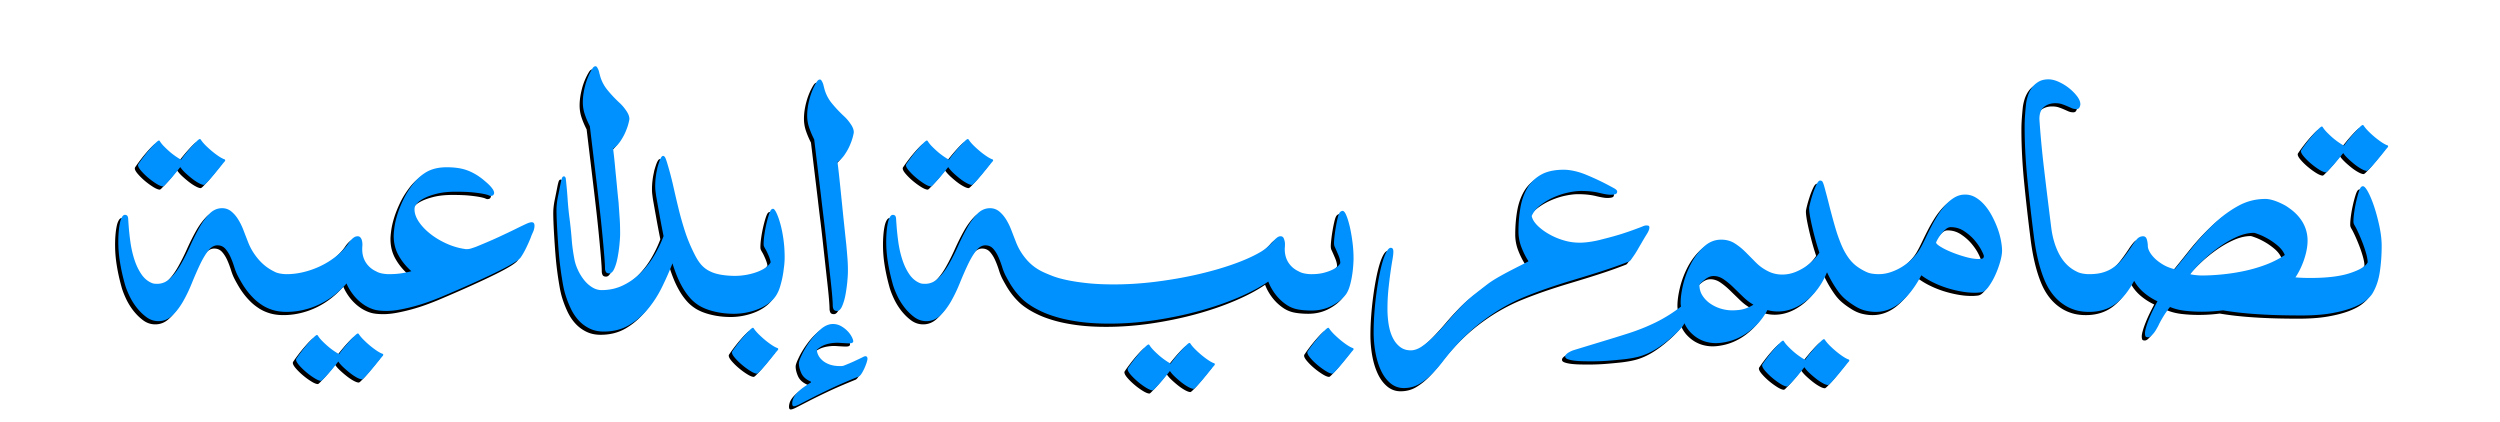 <svg xmlns="http://www.w3.org/2000/svg" xml:space="preserve" style="shape-rendering:geometricPrecision;text-rendering:geometricPrecision;image-rendering:optimizeQuality;fill-rule:evenodd;clip-rule:evenodd" viewBox="0 0 3880.16 655.51"><path d="M0 0h3880.16v655.51H0z" style="fill: none"/><path d="M3561.8 435.82c-5.08-.38-9.44-.79-13.06-1.18-3.65-.41-6.7-.81-9.15-1.31-2.44-.49-4.75-.94-6.89-1.35-1.21-.19-2.71-.49-4.56-.86-1.87-.39-3.68-.61-5.45-.61-7.46 0-15.69.83-24.69 2.53-9.04 1.66-18.04 3.8-27.08 6.47-9 2.63-17.8 5.57-26.32 8.81-8.54 3.24-16.07 6.43-22.66 9.57-6.55 3.12-11.87 6.02-15.89 8.65-4 2.69-6.03 4.68-6.03 6.03 0 1.39.98 2.49 2.94 3.24 7.45 2.98 16.22 5.57 26.35 7.79 10.1 2.26 21.84 4.22 35.29 5.91 13.44 1.66 28.65 2.94 45.59 3.81 16.98.89 36.04 1.31 57.23 1.31 17.62 0 32.87-1.13 45.71-3.35 12.87-2.26 23.63-5.08 32.38-8.41 8.73-3.35 15.58-6.96 20.59-10.87 5-3.92 8.55-7.57 10.74-10.89 5.87-9.59 9.79-20.9 11.74-33.84 1.96-12.92 2.94-26.47 2.94-40.59 0-9-1.13-18.9-3.35-29.71-2.26-10.77-4.94-20.81-7.95-30.15-3.05-9.31-6.24-17.09-9.56-23.38-3.35-6.26-6.09-9.41-8.24-9.41-1.35 0-2.56.72-3.54 2.07-.98 1.36-2.11 4.11-3.39 8.25-1.24 4.09-2.48 8.77-3.65 13.95-1.17 5.2-2.18 10.55-2.93 16.05-.8 5.46-1.21 10.28-1.21 14.39 0 1.58.26 2.89.76 3.99.49 1.09 1.01 2.1 1.61 3.08.98 1.58 2.56 4.67 4.7 9.26 2.15 4.59 4.37 9.79 6.63 15.58 2.26 5.81 4.22 11.56 5.88 17.37 1.66 5.8 2.48 10.53 2.48 14.27-3.12 6.06-12.23 11.63-27.33 16.59-15.09 5.02-35.69 7.54-61.78 7.54-7.45 0-13.71-.22-18.83-.6zm77.67-184.45c3.32 3.16 6.82 6.13 10.43 9 3.62 2.83 7.16 5.2 10.59 7.04 3.42 1.88 6.13 2.79 8.09 2.79.8 0 2.64-1.55 5.61-4.71 2.94-3.13 6.09-6.75 9.52-10.89 3.47-4.1 6.75-8.13 9.87-12.04 3.11-3.91 5.3-6.55 6.47-7.95.98-.98 1.47-1.77 1.47-2.33 0-.97-.37-1.58-1.16-1.76-2.38-.79-5.32-2.38-8.85-4.71-3.52-2.38-7.05-5.02-10.59-7.95-3.54-2.94-6.85-5.99-9.98-9.11-3.16-3.17-5.61-6.11-7.38-8.85-.37-.56-.86-.87-1.47-.87-.79 0-2.3 1.1-4.56 3.24-2.25 2.15-4.85 4.86-7.79 8.09-2.94 3.24-5.91 6.7-8.95 10.43-3.06 3.74-5.66 7.16-7.81 10.29-2.56-1.35-5.45-3.17-8.7-5.42-3.23-2.26-6.36-4.71-9.41-7.34-3.01-2.69-5.9-5.43-8.66-8.25-2.74-2.86-4.81-5.46-6.17-7.8-.42-.61-.91-.91-1.47-.91-.79 0-2.52 1.28-5.15 3.84-2.64 2.56-5.57 5.69-8.81 9.41-3.23 3.72-6.44 7.64-9.56 11.75-3.16 4.14-5.69 7.67-7.64 10.61-.8.98-1.21 1.84-1.21 2.63 0 2.15 1.62 5.09 4.86 8.82 3.24 3.72 6.96 7.38 11.19 10.88 4.22 3.54 8.47 6.63 12.79 9.3 4.34 2.64 7.65 3.95 10.02 3.95.57 0 1.88-1.09 3.95-3.23 2.07-2.15 4.49-4.75 7.19-7.8 2.75-3.05 5.5-6.3 8.26-9.72 2.74-3.43 5.18-6.51 7.37-9.26 1.73 2.74 4.29 5.68 7.64 8.81zm-127.37 164.3c-10.59 4.04-21.58 7.24-32.95 9.72a311.932 311.932 0 0 1-34.26 5.42c-11.48 1.17-22.52 1.77-33.09 1.77-2.19 0-5.17-.18-8.96-.6-3.84-.39-6.63-.86-8.4-1.47 5.09-6.48 11.52-13.41 19.28-20.85 7.72-7.46 16.1-14.42 25.15-20.9 9-6.48 18.23-11.82 27.64-16.04 9.41-4.22 18.34-6.33 26.77-6.33.79 0 3.28.79 7.49 2.38 4.22 1.54 8.92 3.8 14.12 6.73 5.2 2.94 10.31 6.56 15.28 10.74 5.01 4.25 8.7 9.07 11.04 14.57-8.81 5.87-18.53 10.84-29.1 14.86zm-33.24 63.83c20.58-6.18 40.99-14.84 61.17-26.02 4.9-2.74 9.56-7.04 13.97-12.8 4.41-5.81 8.28-12.2 11.63-19.28 3.32-7.04 5.99-14.35 7.96-21.91 1.95-7.52 2.93-14.56 2.93-21.04 0-10.16-2.53-19.57-7.49-28.24-5.01-8.61-12.24-16.15-21.65-22.63-2.34-1.77-5.05-3.43-8.06-5a114.81 114.81 0 0 0-9.56-4.41c-3.35-1.36-6.63-2.44-9.86-3.23-3.23-.79-6.25-1.17-8.96-1.17-15.13 0-29.29 3.65-42.51 11.02-13.24 7.34-25.71 16.56-37.34 27.65-11.67 11.06-22.55 22.92-32.68 35.57-10.09 12.66-19.46 24.3-28.09 34.87-7.05-1.78-13.19-4.22-18.39-7.35-5.18-3.12-9.51-6.43-12.94-9.86-3.42-3.43-6.03-6.82-7.79-10.13-1.77-3.35-2.64-6.18-2.64-8.55 0-3.31-.49-6.7-1.47-10.16-.98-3.43-2.93-5.12-5.87-5.12-3.96 0-7.34 1.69-10.17 5.12a100.32 100.32 0 0 0-7.79 10.77c-4.71 7.03-9.15 13.21-13.36 18.52-4.22 5.28-8.85 9.76-13.87 13.37-4.96 3.65-10.57 6.39-16.74 8.24-6.18 1.89-13.48 2.78-21.92 2.78-3.31 0-6.81-.34-10.43-1.02-3.65-.68-6.81-1.8-9.57-3.39-2.37-.97-4.32-1.46-5.87-1.46-2.98 0-5.76 1.01-8.4 3.09-2.64 2.07-4.89 4.67-6.78 7.79-1.84 3.12-3.31 6.67-4.41 10.59-1.09 3.94-1.61 7.74-1.61 11.48 0 4.52.75 8.62 2.22 12.35 1.46 3.72 3.87 6.66 7.19 8.85 5.3 3.31 11.03 5.87 17.21 7.64 6.17 1.77 12.98 2.63 20.43 2.63 15.48 0 28.78-3.87 39.87-11.63 11.08-7.71 21.13-19.96 30.13-36.59 3.91 7.04 9.15 13.29 15.58 18.68 6.48 5.38 13.37 9.74 20.6 13.06-2.15 3.95-4.41 8.31-6.75 13.09-2.37 4.83-4.47 9.53-6.31 14.12-1.89 4.6-3.4 8.92-4.56 12.95-1.2 4.03-1.77 7.2-1.77 9.57 0 1.35.19 2.74.56 4.1.42 1.4 1.78 2.07 4.14 2.07 1.35 0 2.79-.6 4.26-1.76 1.46-1.17 2.93-2.64 4.4-4.41 1.47-1.78 2.79-3.69 3.99-5.76 1.17-2.03 2.22-3.95 3.24-5.72 1.73-3.92 4.25-8.58 7.5-13.97 3.23-5.38 6.81-10.54 10.72-15.43 7.05 2.93 14.81 4.89 23.24 5.87 8.43.98 17.05 1.47 25.9 1.47 23.91 0 46.16-3.09 66.76-9.26zm-261.79 5.15c6.28 0 10.99-2.52 14.11-7.49 3.13-5 4.71-10.85 4.71-17.5 0-6.48-1.5-12.91-4.56-19.28-3.05-6.36-7.72-11.14-13.97-14.27-10.99-5.49-19.72-14.26-26.2-26.31-6.44-12.05-10.65-26.24-12.61-42.51-4.15-32.95-7.84-63.03-11.04-90.29-3.24-27.26-5.65-53.06-7.23-77.38 0-8.61 2.41-14.87 7.23-18.67 4.78-3.84 10.61-5.76 17.47-5.76 3.96 0 7.39.49 10.32 1.47 2.93 1.02 5.64 2.03 8.09 3.12 2.45 1.06 4.78 2.11 7.04 3.09 2.26.97 4.75 1.46 7.49 1.46 2.19 0 3.69-.9 4.56-2.67.91-1.78 1.35-3.43 1.35-5.01 0-3.69-1.69-7.8-5-12.2-3.35-4.41-7.46-8.59-12.35-12.5a75.98 75.98 0 0 0-16.04-9.82c-5.8-2.68-11.14-3.99-16.04-3.99-6.28 0-11.56 1.31-15.89 3.99-4.29 2.62-7.79 5.9-10.43 9.82-2.64 3.91-4.67 8.2-6.02 12.8-1.39 4.59-2.26 8.95-2.67 13.09-.57 5.69-1.06 11.38-1.46 17.06-.39 5.69-.57 11.37-.57 17.07 0 25.29 1.43 52.37 4.25 81.16 2.86 28.85 6.14 57.88 9.87 87.09 3.31 26.85 8.65 49.48 16.03 67.81 7.34 18.34 18.07 31.89 32.2 40.74 6.47 3.92 12.23 5.87 17.36 5.87zm-144.13-78.99c-.79.91-3.24 1.31-7.34 1.31-5.5 0-11.98-1.01-19.43-3.08-7.45-2.03-14.6-4.44-21.45-7.2-6.89-2.74-12.73-5.6-17.52-8.55-4.81-2.93-7.22-5.18-7.22-6.73 0-.41.71-1.88 2.07-4.44 1.35-2.53 3.13-5.24 5.3-8.06 2.15-2.86 4.56-5.46 7.19-7.8 2.63-2.37 5.35-3.54 8.1-3.54 7.82 0 14.94 2.14 21.3 6.48 6.41 4.29 11.78 9.1 16.19 14.37 4.41 5.31 7.83 10.35 10.28 15.18 2.48 4.78 3.69 7.79 3.69 8.96 0 1.17-.37 2.22-1.16 3.08zm-77.94 37.5c6.67 3.34 13.67 6.17 21.01 8.54 7.34 2.33 14.8 4.22 22.36 5.57 7.53 1.4 14.64 2.07 21.31 2.07 1.77 0 3.5-.03 5.16-.15 1.65-.11 3.27-.22 4.85-.45 3.74-.37 7.49-3.13 11.33-8.2 3.8-5.13 7.31-11.04 10.43-17.81 3.13-6.78 5.73-13.74 7.8-20.89 2.07-7.15 3.08-13.07 3.08-17.77 0-4.52-.61-9.86-1.77-16.04-1.17-6.17-2.94-12.45-5.28-18.82-2.37-6.37-5.2-12.69-8.55-18.97-3.35-6.3-7.11-11.87-11.33-16.76-4.22-4.93-8.85-8.89-13.96-11.94-5.09-3.04-10.59-4.55-16.46-4.55-5.91 0-11.36 1.51-16.49 4.55-5.08 3.05-9.86 7.01-14.26 11.94-4.41 4.89-8.51 10.43-12.35 16.59-3.81 6.18-7.31 12.36-10.43 18.53-3.17 6.18-6.03 12.05-8.7 17.67-2.64 5.57-5.05 10.23-7.19 13.96a32.854 32.854 0 0 0-3.69 10.02c-.67 3.5-1.01 6.96-1.01 10.28 0 5.13.64 9.72 1.92 13.82 1.28 4.14 2.67 6.78 4.25 7.94 5.32 3.92 11.26 7.57 17.96 10.89zm-111.22-18.53c-2.93 0-5.72 1.01-8.36 3.09-2.68 2.07-4.9 4.67-6.77 7.79-1.85 3.12-3.32 6.67-4.41 10.59-1.09 3.94-1.62 7.74-1.62 11.48 0 4.52.72 8.62 2.19 12.35 1.5 3.72 3.87 6.66 7.22 8.85 5.88 3.92 11.68 6.58 17.37 8.06 5.68 1.46 11.37 2.22 17.06 2.22 13.93 0 26.81-5 38.67-14.98 11.86-10.02 22.51-23.95 31.92-41.8.98-1.95 1.96-4.59 2.94-7.94.97-3.32 1.88-6.89 2.64-10.74.79-3.84 1.43-7.68 1.91-11.63.49-3.92.76-7.34.76-10.28 0-6.06-.98-9.11-2.93-9.11-1.4 0-3.65 2.56-6.78 7.64-3.13 5.51-7.12 10.69-11.93 15.59-4.79 4.9-10.02 9.19-15.71 12.8-5.72 3.62-11.74 6.52-18.1 8.67-6.37 2.18-12.69 3.23-18.97 3.23-3.74 0-7.34-.3-10.89-.87-3.55-.6-6.97-1.77-10.28-3.54-2.37-.97-4.33-1.46-5.91-1.46zm5.61 60.01c6.24 0 10.95-2.52 14.12-7.49 3.11-5 4.7-10.85 4.7-17.5 0-6.48-1.55-12.91-4.56-19.28-3.06-6.36-7.72-11.14-13.97-14.27-4.7-2.32-8.92-4.89-12.65-7.64-3.74-2.74-7.16-6.02-10.32-9.86-3.13-3.8-6.06-8.25-8.8-13.21-2.76-5.01-5.39-10.96-7.95-17.81-2.15-5.49-4.25-11.75-6.33-18.83a812.38 812.38 0 0 1-5.87-21.04c-1.88-6.93-3.57-13.56-5.15-19.84-1.58-6.29-2.94-11.48-4.11-15.58-.97-3.91-1.85-7.01-2.52-9.26-.69-2.26-1.32-4-1.92-5.17-.57-1.16-1.2-1.91-1.88-2.17-.71-.3-1.43-.46-2.22-.46-1.78 0-3.62 2-5.58 6.03s-3.8 8.55-5.45 13.51c-1.66 5.02-3.09 9.83-4.26 14.43-1.16 4.62-1.77 7.6-1.77 9 0 4.47.98 11.41 2.94 20.7 1.95 9.33 4.32 18.98 7.07 28.98 3.92 14.12 8.56 27.79 13.97 41.05 5.38 13.21 12.01 25.41 19.84 36.59 3.53 5.11 7.3 9.41 11.33 12.95 4.02 3.54 8.65 6.97 13.96 10.32 6.48 3.92 12.24 5.87 17.37 5.87zm-86.18 99.14c3.31 3.13 6.81 6.09 10.43 8.96 3.62 2.83 7.15 5.19 10.57 7.04 3.43 1.88 6.14 2.82 8.1 2.82.79 0 2.67-1.59 5.6-4.7 2.93-3.17 6.1-6.78 9.56-10.89 3.43-4.14 6.7-8.17 9.83-12.08 3.15-3.92 5.3-6.55 6.47-7.95.98-.97 1.47-1.76 1.47-2.33 0-.98-.37-1.59-1.17-1.77-2.37-.79-5.3-2.37-8.8-4.7-3.54-2.37-7.09-5.01-10.62-7.94-3.5-2.94-6.85-5.99-9.98-9.11-3.15-3.17-5.61-6.11-7.38-8.85-.37-.57-.87-.87-1.46-.87-.79 0-2.3 1.09-4.56 3.24-2.26 2.15-4.86 4.86-7.79 8.09-2.94 3.24-5.91 6.7-8.97 10.44-3.05 3.73-5.64 7.15-7.79 10.31-2.56-1.39-5.46-3.2-8.7-5.45-3.24-2.26-6.36-4.71-9.41-7.35-3.01-2.68-5.92-5.42-8.66-8.25-2.75-2.86-4.83-5.45-6.18-7.79-.37-.6-.91-.91-1.47-.91-.79 0-2.52 1.28-5.15 3.85-2.64 2.56-5.57 5.69-8.81 9.41-3.24 3.72-6.44 7.64-9.56 11.78-3.13 4.11-5.69 7.65-7.65 10.59-.79.97-1.19 1.83-1.19 2.63 0 2.15 1.61 5.08 4.85 8.81 3.23 3.72 6.96 7.39 11.17 10.91 4.23 3.5 8.52 6.59 12.81 9.27 4.33 2.64 7.64 3.95 10.01 3.95.56 0 1.89-1.09 3.96-3.24 2.07-2.14 4.47-4.75 7.23-7.79 2.75-3.05 5.46-6.28 8.2-9.71 2.76-3.43 5.2-6.52 7.39-9.27 1.76 2.75 4.29 5.68 7.64 8.85zm-69.74-159.15c-2.93 0-5.72 1.01-8.35 3.09-2.67 2.07-4.93 4.67-6.78 7.79-1.88 3.12-3.35 6.67-4.41 10.59-1.09 3.94-1.61 7.74-1.61 11.48 0 4.52.71 8.62 2.17 12.35 1.48 3.72 3.89 6.66 7.24 8.85 5.08 3.31 10.43 5.76 16 7.34 5.6 1.54 11.14 2.33 16.64 2.33 10.58 0 20.94-2.67 31.02-8.06 10.09-5.42 19.09-12.76 26.92-22.06 7.83-9.34 14.17-20.11 18.98-32.38 4.78-12.23 7.2-25.22 7.2-38.96 0-1.95-.49-3.57-1.46-4.85-.98-1.28-2.15-1.93-3.54-1.93-2.15 0-4.21.72-6.18 2.07-1.95 1.4-3.12 2.86-3.5 4.41-1.58 4.89-4.36 9.98-8.39 15.18-4.03 5.19-8.81 9.94-14.41 14.23-5.58 4.33-11.83 7.91-18.68 10.76-6.85 2.83-13.94 4.26-21.17 4.26-7.87 0-15.1-1.67-21.8-5.02-2.34-.97-4.3-1.46-5.88-1.46zm-13.21-12.2c-5.5-5.62-10.89-11.04-16.19-16.34-5.31-5.27-10.92-9.79-16.91-13.52-5.98-3.73-12.91-5.61-20.75-5.61-9.83 0-18.59 3.5-26.32 10.46-7.74 6.97-14.37 15.48-19.87 25.57a140.752 140.752 0 0 0-12.5 32.07c-2.81 11.3-4.25 21.24-4.25 29.86 0 .98.03 1.95.15 2.93.11.98.22 1.96.45 2.94-12.16 9.42-24.97 17.47-38.4 24.14-13.44 6.66-27.79 12.45-43.07 17.35-14.12 4.52-28.17 8.85-42.09 13.06-13.9 4.22-27.94 8.5-42.05 12.8-1.35.42-2.83.95-4.41 1.62a37.18 37.18 0 0 0-4.56 2.37c-1.47.87-2.71 1.85-3.7 2.94-.98 1.05-1.46 2.18-1.46 3.39 0 1.77 1.39 3.13 4.15 4.11 2.74.97 6.17 1.73 10.28 2.22 4.1.49 8.55.75 13.26.87 4.7.11 9 .15 12.91.15 8.85 0 17.28-.3 25.3-.87 8.06-.61 16.56-1.4 25.6-2.37 3.36-.38 6.82-.87 10.43-1.47 3.67-.6 7.42-1.36 11.33-2.34 10.02-2.56 19.96-7.04 29.86-13.41 9.91-6.36 19.95-14.45 30.15-24.23 2.34-2.38 4.23-4.3 5.58-5.77 1.39-1.47 2.44-2.75 3.24-3.81.79-1.09 1.39-1.95 1.77-2.67.37-.67.79-1.43 1.16-2.19 2.37 5.27 5.43 9.9 9.15 13.81 3.7 3.92 7.73 7.15 12.06 9.72 4.29 2.53 8.81 4.41 13.52 5.57 4.7 1.17 9.33 1.77 13.81 1.77 5.91 0 12.46-.86 19.73-2.64 7.23-1.77 14.57-4.7 21.91-8.85 7.34-4.1 14.46-9.56 21.31-16.3 6.88-6.78 12.94-15.18 18.26-25.16 6.24 0 10.95-2.52 14.12-7.49 3.13-5 4.71-10.85 4.71-17.5 0-6.48-1.55-12.91-4.56-19.28-3.06-6.36-7.72-11.14-14-14.27-7.23-3.53-13.64-8.09-19.09-13.66zm-15.9 71.3c-5.3 1.96-12.35 2.94-21.19 2.94-5.69 0-11.44-.88-17.35-2.64a58.523 58.523 0 0 1-16.31-7.8c-5-3.43-9.07-7.6-12.2-12.5-3.15-4.89-4.7-10.47-4.7-16.76 2.15-2.74 5.28-5.68 9.42-8.85 4.11-3.12 8.32-4.71 12.61-4.71 5.49 0 10.81 1.78 15.89 5.32 5.13 3.53 10.16 7.74 15.17 12.65 4.97 4.9 10.05 9.79 15.15 14.72 5.08 4.9 10.28 8.81 15.58 11.75-2.74 1.96-6.78 3.92-12.06 5.87zm-177.78-75.86c1.27-1.77 2.82-3.91 4.55-6.48 1.77-2.56 3.59-5.46 5.47-8.7 1.84-3.24 3.76-6.52 5.72-9.82 3.16-5.51 6.03-10.36 8.7-14.58 2.64-4.22 3.95-7.6 3.95-10.16 0-1.54-.48-2.48-1.46-2.78-.98-.3-2.07-.46-3.23-.46-1.59 0-3.39.46-5.42 1.35-2.08.88-4.98 2-8.7 3.35-8.82 3.35-17.52 6.33-26.02 9.01-8.56 2.63-18.38 5.34-29.55 8.09-1.96.56-4.34 1.16-7.09 1.73-2.74.61-5.65 1.13-8.66 1.62-3.05.49-6.13.91-9.26 1.2-3.16.27-5.99.42-8.55.42-8.24 0-16-1.03-23.22-3.09-7.27-2.03-13.9-4.59-19.89-7.64-5.94-3.01-11.14-6.24-15.58-9.71-4.41-3.43-7.8-6.59-10.13-9.52-3.13-3.74-5.12-7.58-5.87-11.48 2.75-6.3 7.19-11.83 13.37-16.65 6.17-4.78 12.98-8.85 20.44-12.2 7.46-3.31 15.03-5.84 22.67-7.49 7.64-1.65 14.39-2.49 20.29-2.49 10.59 0 19.88.98 27.94 2.95 8.02 1.95 13.82 2.93 17.35 2.93 3.32 0 5.92-.3 7.8-.91 1.84-.57 2.79-1.95 2.79-4.1 0-1.59-1.59-3.24-4.71-5.02-7.83-4.29-15.1-8.09-21.76-11.32-6.67-3.2-14.01-6.52-22.07-9.83-5.68-2.37-11.56-4.22-17.65-5.61-6.06-1.36-11.68-2.03-16.76-2.03-14.53 0-26.31 2.59-35.43 7.79-9.15 5.2-16.22 12.2-21.34 21-5.08 8.85-8.62 19.02-10.58 30.61-1.96 11.56-2.93 23.61-2.93 36.19 0 8.43 1.5 16.59 4.54 24.54 3.06 7.94 6.7 15.25 11.04 21.91-2.74 1.58-6.58 3.57-11.48 6.02-4.89 2.45-10.27 5.2-16.19 8.25-5.87 3.05-11.86 6.28-17.92 9.71-6.06 3.43-11.56 6.9-16.49 10.43-7.42 5.69-14.83 11.45-22.18 17.22-7.39 5.8-14.27 12.11-20.75 18.98-6.09 6.28-12.46 13.31-19.12 21.19-6.66 7.82-13.33 15.17-19.99 22.02-6.67 6.89-13.3 12.66-19.88 17.36-6.56 4.71-12.77 7.08-18.68 7.08-2.74 0-5.43 1.35-8.09 4.09-2.64 2.76-4.98 6.26-7.04 10.47-2.07 4.22-3.77 8.81-5.16 13.82-1.36 5-2.04 9.63-2.04 13.96 0 4.52.87 8.31 2.64 11.48 1.77 3.12 4.82 4.71 9.11 4.71 8.62 0 16.49-2.07 23.53-6.18 7.08-4.14 13.63-9.3 19.69-15.48 6.09-6.17 11.9-12.84 17.35-19.99 5.5-7.15 11-13.86 16.49-20.14 12.54-14.12 24.97-26.13 37.21-36.04 12.27-9.89 24.58-18.48 36.94-25.75 12.35-7.23 24.92-13.47 37.79-18.67 12.84-5.2 26.21-10.13 40.14-14.83 10.58-3.54 20.93-6.83 31.02-9.87 10.09-3.04 20.07-6.06 29.85-9.1 9.83-3.06 19.66-6.22 29.56-9.57 9.9-3.35 19.87-6.97 29.85-10.89.79-.18 1.81-1.16 3.09-2.93zm-345.59 194.99c2.44-2.93 4.63-6.58 6.58-11.02 1.96-4.41 3.59-9.16 4.87-14.24 1.27-5.13 1.91-9.83 1.91-14.12 0-4.32-.71-7.87-2.22-10.62-1.46-2.74-3.95-4.09-7.49-4.09-6.48 0-12.01-1.77-16.6-5.3-4.63-3.52-8.4-8.22-11.33-14.12-2.94-5.88-5.04-12.69-6.33-20.44-1.28-7.72-1.93-15.82-1.93-24.25 0-10.8.5-20.93 1.48-30.46.97-9.49 2.03-18.07 3.08-25.71 1.09-7.69 2.1-14.27 3.08-19.88.98-5.57 1.51-9.83 1.51-12.8 0-2.34-.37-3.96-1.05-4.87-.69-.86-1.7-1.31-3.09-1.31-1.95 0-4.02 1.88-6.17 5.61-2.15 3.72-4.22 8.81-6.18 15.28-1.96 6.48-3.77 14-5.45 22.67-1.67 8.63-3.13 17.73-4.41 27.33-1.28 9.59-2.3 19.5-3.08 29.7-.76 10.2-1.18 20.11-1.18 29.71 0 10.99.94 21.68 2.79 32.07 1.89 10.39 4.7 19.69 8.55 27.94 3.8 8.26 8.74 14.87 14.69 19.85 5.99 5 12.99 7.54 21.05 7.54 2.15 0 4.44-1.48 6.93-4.45zm-176.35-178.23c-2.94 0-5.72 1.01-8.4 3.09-2.64 2.07-4.89 4.67-6.74 7.79-1.89 3.12-3.35 6.67-4.44 10.59-1.06 3.94-1.59 7.74-1.59 11.48 0 4.52.71 8.62 2.19 12.35 1.47 3.72 3.87 6.66 7.22 8.85 5.27 3.31 11 5.53 17.2 6.58 6.18 1.09 13 1.63 20.44 1.63 11.76 0 22.44-2.53 32.04-7.64 9.61-5.09 16.87-11.07 21.76-17.93 2.14-3.16 3.99-7.15 5.46-12.08 1.46-4.9 2.63-9.98 3.5-15.28.91-5.32 1.54-10.5 1.92-15.6.41-5.08.6-9.3.6-12.65 0-7.83-.52-16.07-1.61-24.7-1.1-8.62-2.46-16.56-4.11-23.83-1.7-7.27-3.5-13.25-5.46-17.96-1.95-4.7-3.91-7.04-5.87-7.04-.79 0-1.73.35-2.79 1.02-1.09.72-2.02 1.92-2.81 3.69-.8 1.78-1.62 4.6-2.49 8.51-.91 3.96-1.74 8.22-2.49 12.81-.79 4.63-1.43 9.12-1.92 13.56-.5 4.41-.76 7.86-.76 10.43 0 1.16.11 2.26.31 3.23.18.98.37 1.66.6 2.08 1.77 3.72 3.65 8.02 5.72 12.91 2.07 4.93 3.09 9.03 3.09 12.38 0 .98-.95 2.44-2.8 4.41-1.88 1.95-4.7 3.92-8.54 5.87-3.81 1.96-8.52 3.69-14.12 5.16-5.57 1.46-12.02 2.18-19.25 2.18-3.35 0-6.81-.34-10.46-1.02-3.61-.68-6.81-1.8-9.57-3.39-2.32-.97-4.29-1.46-5.87-1.46zm51.77 89.12c-.79 0-2.48 1.28-5.17 3.84-2.64 2.52-5.57 5.69-8.8 9.41-3.25 3.72-6.44 7.64-9.57 11.75-3.13 4.14-5.69 7.64-7.64 10.61-.79.98-1.17 1.84-1.17 2.63 0 2.15 1.62 5.09 4.85 8.81 3.2 3.73 6.92 7.37 11.15 10.87 4.22 3.54 8.51 6.63 12.8 9.27 4.33 2.68 7.64 3.99 10.01 3.99.8 0 2.64-1.58 5.58-4.71 2.94-3.15 6.14-6.77 9.56-10.87 3.43-4.14 6.73-8.13 9.86-12.09 3.13-3.92 5.3-6.56 6.48-7.91.97-1.01 1.46-1.76 1.46-2.37 0-.98-.42-1.58-1.16-1.78-2.37-.79-5.32-2.33-8.85-4.7-3.5-2.33-7.04-5-10.57-7.94-3.54-2.93-6.86-5.98-10.02-9.11-3.13-3.13-5.57-6.06-7.34-8.8-.37-.61-.87-.91-1.46-.91zm-46.2-29.11c6.29 0 11-2.52 14.12-7.49 3.16-5 4.7-10.85 4.7-17.5 0-6.48-1.5-12.91-4.56-19.28-3.01-6.36-7.69-11.14-13.97-14.27-6.66-3.11-11.89-7.64-15.73-13.51-3.81-5.92-5.73-12.84-5.73-20.9 0-1.35.04-2.63.16-3.84.07-1.16.15-2.22.15-3.2 0-1.21-.11-2.52-.31-4-.18-1.46-.52-2.81-1.01-4.09a9.778 9.778 0 0 0-2.22-3.39c-.98-.97-2.26-1.46-3.84-1.46-1.54 0-3.61 1.01-6.17 3.08-2.53 2.04-5.09 5.05-7.64 8.96-2.53 3.92-4.7 8.62-6.48 14.12-1.74 5.5-2.63 11.56-2.63 18.22 0 13.36 3.13 25.53 9.41 36.48 6.28 11 14.42 19.73 24.43 26.21 6.44 3.92 12.24 5.87 17.32 5.87zm-191.75 105.01c3.32 3.13 6.82 6.13 10.43 8.97 3.62 2.85 7.16 5.19 10.59 7.07 3.43 1.85 6.14 2.79 8.09 2.79.79 0 2.64-1.58 5.61-4.7 2.94-3.16 6.1-6.78 9.52-10.89 3.47-4.14 6.74-8.14 9.87-12.08 3.11-3.92 5.3-6.56 6.46-7.91.98-1.01 1.47-1.77 1.47-2.37 0-.98-.37-1.58-1.17-1.78-2.38-.79-5.31-2.33-8.81-4.7-3.54-2.33-7.08-5-10.62-7.94-3.5-2.93-6.85-5.98-9.98-9.11-3.16-3.13-5.6-6.07-7.37-8.81-.37-.61-.87-.91-1.48-.91-.79 0-2.29 1.09-4.56 3.23-2.25 2.15-4.85 4.85-7.79 8.1-2.94 3.23-5.92 6.7-8.96 10.43-3.05 3.72-5.66 7.15-7.8 10.32-2.56-1.4-5.46-3.2-8.7-5.47-3.23-2.26-6.36-4.7-9.41-7.34-3.01-2.63-5.9-5.38-8.65-8.24-2.74-2.83-4.81-5.43-6.17-7.8-.42-.57-.91-.87-1.47-.87-.79 0-2.52 1.28-5.15 3.81-2.64 2.55-5.57 5.68-8.82 9.4-3.23 3.74-6.43 7.65-9.56 11.8-3.16 4.09-5.69 7.64-7.65 10.57-.79.98-1.2 1.85-1.2 2.64 0 2.19 1.62 5.13 4.85 8.85 3.24 3.72 6.97 7.34 11.19 10.88 4.22 3.54 8.47 6.63 12.8 9.26s7.64 3.96 10.02 3.96c.56 0 1.87-1.06 3.95-3.25 2.07-2.14 4.48-4.74 7.22-7.79 2.71-3.01 5.47-6.26 8.22-9.68 2.74-3.46 5.19-6.54 7.38-9.3 1.73 2.75 4.28 5.69 7.64 8.85zm-212.69-165.02c-2.93 0-5.73 1.01-8.35 3.09-2.68 2.07-4.94 4.67-6.78 7.79-1.89 3.12-3.35 6.67-4.41 10.59-1.1 3.94-1.62 7.74-1.62 11.48 0 4.52.72 8.62 2.19 12.35 1.47 3.72 3.88 6.66 7.23 8.85 5.28 3.5 11.56 6.93 18.83 10.28 7.22 3.31 15.89 6.36 25.86 9.12 10.02 2.74 21.5 4.96 34.42 6.61 12.95 1.67 27.56 2.49 43.82 2.49 22.97 0 46.35-1.76 70.18-5.28 23.8-3.53 46.72-8.28 68.68-14.26 21.94-5.99 42.24-12.95 60.87-20.9 18.64-7.94 34.23-16.22 46.77-24.84 2.55-1.77 5.3-4.37 8.24-7.8 2.94-3.42 5.69-7.19 8.25-11.33 2.52-4.1 4.59-8.36 6.17-12.8 1.55-4.41 2.33-8.36 2.33-11.9 0-2.15.15-4.37.45-6.63.31-2.26.46-4.93.46-8.1 0-2.14-.49-4.62-1.47-7.49-.98-2.81-2.67-4.24-5.01-4.24-2.37 0-4.41.79-6.18 2.33a82.82 82.82 0 0 0-6.02 6.02c-2.26 2.48-5.04 5.2-8.4 8.25-3.35 3.04-7.64 6.02-12.94 8.96-11.37 6.48-25.53 12.65-42.51 18.56-16.94 5.88-35.43 11.08-55.42 15.6-20.03 4.51-41.01 8.13-62.96 10.87-21.95 2.76-43.53 4.11-64.72 4.11-15.7 0-29.4-.65-41.19-1.93-11.75-1.24-22.11-2.83-31.03-4.7-8.92-1.85-16.56-3.99-22.93-6.44-6.37-2.48-12.02-4.85-16.9-7.24-2.38-.97-4.33-1.46-5.92-1.46zM1474.3 273.16c3.35 3.12 6.81 6.1 10.43 8.96 3.65 2.82 7.15 5.2 10.62 7.04 3.43 1.88 6.09 2.82 8.09 2.82.76 0 2.63-1.58 5.57-4.7 2.94-3.17 6.14-6.78 9.57-10.89 3.43-4.14 6.7-8.17 9.87-12.08 3.12-3.92 5.27-6.55 6.43-7.95.98-.98 1.5-1.77 1.5-2.34 0-.97-.41-1.58-1.2-1.76-2.34-.79-5.27-2.38-8.8-4.7-3.54-2.38-7.09-5.01-10.59-7.96-3.54-2.93-6.88-5.98-10.01-9.1-3.13-3.13-5.57-6.11-7.34-8.85-.41-.56-.91-.87-1.47-.87-.79 0-2.33 1.1-4.54 3.24-2.26 2.15-4.87 4.86-7.84 8.09-2.93 3.24-5.91 6.7-8.96 10.44-3.05 3.73-5.64 7.15-7.79 10.31-2.56-1.39-5.42-3.2-8.65-5.45-3.24-2.26-6.41-4.71-9.41-7.34a152.04 152.04 0 0 1-8.7-8.25c-2.75-2.86-4.78-5.45-6.17-7.79-.37-.61-.87-.91-1.47-.91-.8 0-2.48 1.28-5.16 3.84-2.64 2.56-5.57 5.69-8.81 9.42-3.24 3.72-6.44 7.64-9.56 11.78-3.12 4.11-5.69 7.64-7.64 10.57-.8.98-1.18 1.85-1.18 2.64 0 2.15 1.63 5.12 4.86 8.82a96.89 96.89 0 0 0 11.19 10.91c4.18 3.5 8.47 6.59 12.76 9.27 4.34 2.64 7.64 3.95 10.02 3.95.61 0 1.92-1.06 3.96-3.24 2.07-2.15 4.48-4.74 7.23-7.79s5.49-6.3 8.25-9.72c2.74-3.43 5.19-6.51 7.34-9.26 1.76 2.75 4.29 5.68 7.64 8.85zm37.64 63.66c-5.68 5.8-10.99 13.04-15.88 21.76-4.9 8.74-9.6 18.16-14.12 28.24-4.53 10.09-9.26 19.5-14.27 28.24-5 8.74-10.47 16-16.45 21.76-5.99 5.8-12.8 8.7-20.44 8.7-1.17 0-2.41-.07-3.69-.15-1.28-.11-2.49-.34-3.69-.76-6.66-2.52-12.23-7.04-16.76-13.51-4.52-6.48-8.17-14.02-11.02-22.67-2.83-8.62-4.94-17.77-6.33-27.48-1.35-9.72-2.33-19.09-2.93-28.09-.19-2.15-.34-4.37-.46-6.63-.07-2.26-.33-3.87-.72-4.85-.41-1.17-1.01-1.96-1.91-2.34-.88-.42-1.74-.6-2.49-.6-1.78 0-3.35 1.24-4.7 3.69-1.4 2.45-2.46 5.61-3.24 9.57-.8 3.91-1.39 8.31-1.77 13.21-.41 4.89-.61 9.9-.61 15.02 0 10.39.83 20.87 2.52 31.44 1.66 10.61 4.07 21.57 7.19 32.94 1.35 5.31 3.62 11.41 6.78 18.26 3.13 6.85 7 13.29 11.6 19.27 4.63 5.95 9.75 11.07 15.43 15.28 5.72 4.22 11.98 6.33 18.83 6.33 8.06 0 15.18-2.91 21.35-8.7 6.18-5.76 11.75-13.04 16.76-21.76 5-8.73 9.56-18.19 13.67-28.39 4.14-10.16 8.24-19.65 12.38-28.39 4.11-8.7 8.37-15.96 12.77-21.76 4.45-5.76 9.3-8.65 14.58-8.65 4.88 0 8.92 1.69 12.07 5.11 3.13 3.47 5.8 7.69 8.06 12.66 2.26 5 4.22 10.2 5.91 15.62 1.65 5.38 3.57 10.13 5.72 14.22 1.77 3.35 3.84 7.05 6.18 11.04 2.37 4.03 5.08 8.09 8.24 12.24 3.13 4.1 6.67 8.05 10.57 11.89 3.92 3.84 8.26 7.19 12.96 10.17 6.48 3.92 12.24 5.87 17.35 5.87 6.26 0 10.96-2.52 14.12-7.49 3.13-5 4.7-10.85 4.7-17.5 0-6.48-1.54-12.91-4.56-19.28-3.04-6.36-7.72-11.14-13.96-14.27-9.42-4.7-17.59-11.17-24.44-19.43-6.85-8.2-12.05-17.05-15.58-26.47-2.15-5.45-4.41-11.29-6.78-17.5-2.33-6.18-5.09-11.79-8.22-16.91-3.16-5.09-6.78-9.31-10.87-12.66-4.14-3.31-8.85-4.96-14.12-4.96-7.44 0-14.04 2.86-19.73 8.65zm-260.31-178.98c-2.55 9.41-3.83 18.22-3.83 26.47 0 6.48 1.05 12.76 3.09 18.83 2.07 6.09 4.66 12.15 7.79 18.26l10.61 87.96c.98 8.62 2.15 18.41 3.5 29.4 1.4 10.99 2.71 22.29 3.99 33.96 1.28 11.68 2.56 23.23 3.84 34.72 1.24 11.48 2.44 22.06 3.5 31.78 1.09 9.71 1.93 18.07 2.52 25.15.56 7.04.86 11.93.86 14.68 0 2.38.46 4.37 1.33 6.06.91 1.67 2.71 2.49 5.45 2.49 2.94 0 5.5-2.4 7.65-7.19 2.14-4.81 3.87-10.5 5.15-17.09 1.24-6.55 2.22-13.36 2.94-20.45.67-7.03 1.01-12.91 1.01-17.62 0-6.47-.22-12.91-.71-19.28-.5-6.36-1.06-12.8-1.61-19.28-.98-9.22-2.08-19.39-3.24-30.58-1.21-11.17-2.37-22.62-3.54-34.26-1.18-11.67-2.38-23.16-3.54-34.41-1.16-11.3-2.34-21.65-3.54-31.07 4.33-2.94 8.1-6.81 11.33-11.59 3.24-4.82 5.87-9.6 7.95-14.42 2.07-4.83 3.58-9.11 4.55-12.96.98-3.8 1.47-6.21 1.47-7.19 0-3.73-1.54-7.91-4.7-12.5-3.13-4.63-6.36-8.5-9.71-11.63a203.35 203.35 0 0 1-19.39-20.44c-6.1-7.34-10.2-15.63-12.35-24.85-.19-.61-.45-1.58-.76-2.94-.3-1.4-.71-2.75-1.31-4.14-.61-1.35-1.24-2.61-1.92-3.65-.69-1.1-1.51-1.62-2.49-1.62-1.78 0-3.43 1.28-5.01 3.8-4.71 7.69-8.33 16.19-10.89 25.61zm26.02 381.51c5.42-1.58 11.26-2.37 17.51-2.37.6 0 1.58.07 2.94.15 1.39.11 2.94.18 4.7.3 1.76.12 3.54.19 5.31.3 1.77.12 3.43.15 5 .15 4.11 0 6.18-1.09 6.18-3.24 0-1.58-.79-3.87-2.37-6.93-1.55-3.01-3.77-6.03-6.59-8.96-2.86-2.94-6.17-5.5-10.01-7.64-3.84-2.14-7.98-3.24-12.5-3.24-6.47 0-12.84 2.74-19.13 8.24-6.29 5.46-11.89 11.75-16.89 18.83-5.02 7.04-9.09 13.85-12.2 20.45-3.17 6.55-4.7 11.03-4.7 13.36 0 4.53 1.2 9.57 3.65 15.14 2.48 5.61 7.22 9.98 14.27 13.11.6.19.9.49.9.91 0 .37-.11.67-.3.86-6.48 3.92-11.56 7.42-15.28 10.43-3.73 3.06-6.59 5.92-8.55 8.55-1.95 2.63-3.28 5.08-3.95 7.34-.71 2.25-1.06 4.36-1.06 6.31 0 2.76.91 4.14 2.67 4.14 1.74 0 4.75-1.09 8.96-3.23 4.22-2.19 10.2-5.28 17.92-9.26 7.76-4.02 17.62-8.88 29.6-14.57 11.93-5.69 26.66-12.05 44.09-19.13 1.4-.61 2.86-2.11 4.44-4.56 1.55-2.45 3.02-5.2 4.41-8.25 1.36-3.05 2.49-5.98 3.4-8.81.86-2.86 1.31-4.78 1.31-5.76 0-2.74-1.09-4.1-3.23-4.1-.79 0-1.89.33-3.24 1.01-1.39.71-3.28 1.62-5.72 2.82-2.49 1.17-5.72 2.68-9.71 4.56-4.04 1.84-9.07 3.96-15.18 6.33-.75.37-2.52.57-5.27.57-6.66 0-12.31-.87-16.91-2.64-4.63-1.78-8.35-3.95-11.17-6.63-2.86-2.63-4.9-5.38-6.18-8.24-1.28-2.83-1.92-5.42-1.92-7.8 4.52-4.1 9.46-6.93 14.84-8.5zm-186.57-114.72c-2.96 0-5.75 1.01-8.39 3.09-2.63 2.07-4.9 4.67-6.77 7.79-1.85 3.12-3.32 6.67-4.41 10.59-1.09 3.94-1.62 7.74-1.62 11.48 0 4.52.76 8.62 2.22 12.35 1.48 3.72 3.89 6.66 7.19 8.85 6.48 4.09 14.57 7.34 24.3 9.67 9.67 2.38 19.84 3.54 30.41 3.54 7.08 0 14.08-.71 21.05-2.22 6.97-1.48 13.41-3.5 19.39-6.18 5.98-2.64 11.29-5.87 15.89-9.67 4.63-3.84 8.21-8.1 10.72-12.81 1.78-3.13 3.24-6.63 4.44-10.46 1.17-3.81 2.19-7.65 3.09-11.45.86-3.84 1.54-7.42 2.03-10.73.49-3.35.83-5.98 1.06-7.95.37-2.75.67-5.5.86-8.24.2-2.76.3-5.39.3-7.96 0-9.78-.64-19.2-1.92-28.22-1.28-9.04-2.9-17.02-4.86-23.99-1.96-6.96-3.95-12.53-6.02-16.76-2.07-4.22-3.77-6.32-5.15-6.32-1.35 0-2.53.67-3.51 2.07-.97 1.36-2.1 4.1-3.39 8.2-1.28 4.14-2.52 8.81-3.69 13.97-1.16 5.23-2.14 10.57-2.93 16.04-.8 5.5-1.17 10.31-1.17 14.42 0 1.58.22 2.89.72 3.99.49 1.05 1.05 2.1 1.61 3.08.98 1.55 1.96 3.35 2.94 5.42.97 2.07 1.91 4.18 2.81 6.33.87 2.15 1.55 4.09 2.04 5.87.49 1.77.75 3.05.75 3.84-1.58 2.93-4.22 5.68-7.94 8.24-3.72 2.53-8.1 4.74-13.1 6.59-5.01 1.88-10.47 3.35-16.45 4.44-5.99 1.06-11.94 1.62-17.81 1.62-7.65 0-14.91-.61-21.76-1.77-6.85-1.21-12.54-2.94-17.06-5.32-2.37-.97-4.33-1.46-5.88-1.46zm72.33 89.12c-.75 0-2.49 1.28-5.11 3.84-2.68 2.52-5.61 5.69-8.86 9.41-3.24 3.72-6.39 7.64-9.56 11.75-3.12 4.14-5.68 7.64-7.64 10.61-.75.98-1.17 1.84-1.17 2.63 0 2.15 1.62 5.09 4.85 8.81 3.23 3.73 6.97 7.37 11.19 10.87 4.22 3.54 8.48 6.63 12.8 9.27 4.29 2.68 7.64 3.99 9.98 3.99.79 0 2.67-1.58 5.61-4.71 2.94-3.15 6.1-6.77 9.56-10.87 3.43-4.14 6.7-8.13 9.83-12.09 3.16-3.92 5.3-6.56 6.46-7.91.98-1.01 1.48-1.76 1.48-2.37 0-.98-.37-1.58-1.17-1.78-2.34-.79-5.31-2.33-8.81-4.7-3.55-2.33-7.08-5-10.62-7.94-3.5-2.93-6.85-5.98-9.98-9.11-3.16-3.13-5.6-6.06-7.37-8.8-.37-.61-.87-.91-1.48-.91zm-66.75-29.11c6.29 0 11-2.52 14.11-7.49 3.13-5 4.7-10.85 4.7-17.5 0-6.48-1.5-12.91-4.54-19.28-3.06-6.36-7.73-11.14-13.97-14.27-4.9-2.32-9.23-5.53-12.95-9.56-3.73-4.02-7.34-9.57-10.88-16.6-6.06-11.97-11.04-23.83-14.88-35.63-3.8-11.74-7.15-23.44-9.98-35.12-2.86-11.68-5.6-23.38-8.24-35.17-2.64-11.75-5.84-23.83-9.57-36.18-1.57-5.09-2.78-8.18-3.65-9.27-.91-1.06-1.74-1.62-2.53-1.62-1.17 0-2.26.83-3.23 2.52-.98 1.66-1.85 3.61-2.64 5.87-.79 2.26-1.54 4.56-2.22 6.92-.69 2.34-1.13 4.22-1.33 5.57-.98 4.33-1.73 8.62-2.18 12.95-.54 4.29-.76 8.73-.76 13.22 0 2.56.15 5.05.45 7.54.31 2.44.64 5.04 1.03 7.79 1.35 7.64 2.96 16.71 4.85 27.19 1.85 10.5 4.07 22.1 6.63 34.87-3.54 9.59-8.21 19.35-13.97 29.25-5.8 9.89-12.73 18.93-20.74 27.07-8.06 8.13-17.2 14.76-27.53 19.84-10.28 5.12-21.61 7.69-33.96 7.69-5.08 0-10.01-1.51-14.72-4.44-4.7-2.94-8.92-6.74-12.61-11.45-3.73-4.71-6.93-9.98-9.56-15.73-2.68-5.81-4.48-11.53-5.46-17.22-1.95-10.39-3.35-20.7-4.1-30.91-.79-10.16-1.89-20.59-3.24-31.17-1.39-10.4-2.4-20.83-3.08-31.33-.72-10.46-1.63-20.74-2.79-30.72-.41-2.37-1.39-3.54-2.98-3.54-1.54 0-2.67 1.28-3.35 3.84a80.25 80.25 0 0 0-1.61 6.73c-1.2 6.11-2.56 12.96-4.14 20.6-1.58 7.65-2.34 14.6-2.34 20.9 0 4.29.15 9.86.42 16.59.3 6.78.71 14.12 1.2 22.07.49 7.94 1.05 16.3 1.76 25 .68 8.74 1.55 17.28 2.64 25.61 1.06 8.32 2.26 16.19 3.54 23.53 1.24 7.34 2.68 13.59 4.26 18.68 2.33 7.64 5.2 14.94 8.51 21.91 3.35 6.96 7.42 13.02 12.23 18.22 4.8 5.2 10.44 9.38 16.91 12.5 6.48 3.17 13.82 4.7 22.07 4.7 14.5 0 27.33-3.19 38.52-9.67 11.17-6.48 21.04-14.84 29.56-25.01 8.55-10.2 15.89-21.57 22.06-34.14 6.18-12.54 11.63-24.89 16.34-37.06 1.96 6.48 4.22 12.84 6.78 19.13 2.53 6.3 5.42 12.24 8.67 17.93 3.24 5.68 6.93 10.95 11.03 15.73a61.64 61.64 0 0 0 14.11 12.24c6.48 3.92 12.28 5.87 17.37 5.87zM903.39 137.23c-2.55 9.42-3.8 18.26-3.8 26.47 0 6.48 1.02 12.76 3.08 18.83 2.04 6.11 4.63 12.17 7.8 18.26l10.57 87.95c1.58 12.91 3.13 26.36 4.7 40.29 1.58 13.93 2.94 26.99 4.1 39.26 1.21 12.24 2.19 23.09 2.94 32.5.79 9.41 1.2 16.07 1.2 19.99 0 2.37.41 4.37 1.31 6.06.86 1.66 2.67 2.49 5.42 2.49 2.93 0 5.49-2.41 7.64-7.19 2.19-4.82 3.88-10.5 5.15-17.09 1.28-6.55 2.26-13.37 2.94-20.41.71-7.08 1.05-12.94 1.05-17.66 0-3.13-.07-6.82-.15-11.04-.11-4.21-.3-8.43-.6-12.65-.3-4.22-.57-8.4-.87-12.5-.31-4.14-.56-7.83-.76-11.19-.98-9.22-1.77-17.02-2.34-23.38-.6-6.37-1.19-12.46-1.76-18.22-.61-5.81-1.17-11.94-1.77-18.41-.61-6.48-1.48-14.43-2.64-23.83 4.29-2.94 8.06-6.82 11.29-11.6 3.25-4.82 5.91-9.61 7.95-14.42 2.07-4.82 3.58-9.11 4.54-12.96.98-3.8 1.48-6.21 1.48-7.19 0-3.72-1.55-7.9-4.7-12.5-3.13-4.64-6.36-8.48-9.68-11.63a193.268 193.268 0 0 1-19.42-20.44c-6.06-7.34-10.2-15.62-12.35-24.85-.19-.6-.45-1.58-.76-2.93-.26-1.36-.71-2.74-1.31-4.1a21.23 21.23 0 0 0-1.92-3.69c-.67-1.09-1.5-1.63-2.48-1.63-1.78 0-3.43 1.28-5.01 3.84-4.7 7.64-8.32 16.15-10.89 25.56zM732.2 442.99c14.91-6.73 27.37-12.65 37.39-17.62 9.98-5 17.73-9.22 23.22-12.65 5.46-3.43 8.93-6.14 10.28-8.09 2.75-3.92 5.54-8.77 8.4-14.58 2.83-5.8 5.34-11.41 7.49-16.91.37-1.39 1.43-3.87 3.09-7.49 1.67-3.65 2.49-7.11 2.49-10.46 0-3.5-1.47-5.28-4.4-5.28-1.96 0-4.94.9-8.96 2.79-4.04 1.84-9.41 4.44-16.19 7.79-6.73 3.35-15.1 7.3-25 11.9-9.91 4.63-21.8 9.75-35.73 15.43-1.58.61-3.84 1.4-6.78 2.37-2.94.98-5.39 1.47-7.34 1.47h-1.93c-.68 0-1.43-.11-2.19-.3-9.41-1.36-18.78-4.15-28.08-8.35-9.34-4.22-17.67-9.23-25.04-15.03-7.35-5.76-13.26-12-17.79-18.67-4.51-6.66-6.77-13.14-6.77-19.43 0-1.17.11-2.15.31-2.94.18-1.77 1.61-4.07 4.25-6.89 2.68-2.86 6.59-5.53 11.78-8.09 5.2-2.56 11.72-4.75 19.54-6.63 7.87-1.85 17.17-2.79 27.94-2.79 10.8 0 19.57.34 26.35 1.02 6.75.69 12.17 1.43 16.16 2.22 4.02.79 6.81 1.5 8.4 2.19 1.58.71 2.64 1.06 3.24 1.06 2.15 0 3.62-.49 4.41-1.47.8-.98 1.17-2.07 1.17-3.23 0-1.59-.65-3.35-1.88-5.32-1.28-1.95-2.83-3.87-4.56-5.72a68.673 68.673 0 0 0-5.62-5.31c-1.95-1.66-3.6-3.09-5-4.26-8.02-6.48-16.31-11.29-24.84-14.41-8.52-3.13-19.05-4.71-31.63-4.71-12.35 0-22.74 2.41-31.17 7.19-8.43 4.81-15.96 11.74-22.63 20.74-5.72 7.65-10.43 15.44-14.12 23.38-3.73 7.95-6.7 15.44-8.85 22.52-2.15 7.03-3.61 13.48-4.41 19.28-.79 5.76-1.16 10.24-1.16 13.36 0 11.19 2.52 21.35 7.64 30.46 5.08 9.11 11.86 17.39 20.3 24.85-9.83 2.75-19.76 5.5-29.86 8.24-10.08 2.76-18.56 4.9-25.45 6.48-5.08 1.16-8.73 3.43-10.88 6.74-2.15 3.35-3.24 6.96-3.24 10.89 0 3.16.98 5.94 2.94 8.4 1.96 2.44 4.7 4.56 8.24 6.32 3.54 1.77 7.64 3.13 12.35 4.11 4.71.98 9.83 1.47 15.3 1.47 12.57 0 25.22-.82 37.95-2.48 12.76-1.66 25.59-5.24 38.55-10.74 19.99-8.43 37.43-16.04 52.33-22.82zm-159.42-18.37c-2.93 0-5.72 1.01-8.4 3.09-2.64 2.07-4.89 4.67-6.73 7.79-1.89 3.12-3.35 6.67-4.44 10.59-1.06 3.94-1.62 7.74-1.62 11.48 0 4.52.75 8.62 2.22 12.35 1.48 3.72 3.87 6.66 7.19 8.85 4.71 2.94 9.49 5.12 14.27 6.58 4.81 1.48 11.44 2.22 19.88 2.22 6.47 0 13.56-.75 21.3-2.22 7.76-1.46 15.48-3.28 23.23-5.42 7.76-2.15 15.11-4.52 22.06-7.08a396.1 396.1 0 0 0 18.11-7.04c5.08-2.15 8.65-6.24 10.72-12.2 2.07-5.98 3.09-12.23 3.09-18.7 0-3.32-.26-6.66-.76-9.98-.49-3.35-1.16-6.28-2.02-8.85-.91-2.52-1.96-4.59-3.24-6.18-1.28-1.54-2.6-2.33-4-2.33-.37 0-1.12.15-2.18.45-1.1.27-3.09 1.02-6.03 2.19-5.91 2.37-11.63 4.78-17.24 7.23-5.58 2.44-11.41 4.59-17.47 6.48-6.11 1.84-12.51 3.43-19.29 4.7-6.78 1.24-14.37 1.88-22.81 1.88-3.32 0-6.77-.34-10.44-1.02-3.6-.68-6.81-1.8-9.56-3.39-2.33-.97-4.29-1.46-5.87-1.46zm5.57 60.01c6.28 0 10.99-2.52 14.12-7.49 3.16-5 4.71-10.85 4.71-17.5 0-6.48-1.51-12.91-4.56-19.28-3.06-6.36-7.67-11.14-13.97-14.27-6.66-3.11-11.89-7.64-15.73-13.51-3.81-5.92-5.72-12.84-5.72-20.9 0-1.35.03-2.63.15-3.84.07-1.16.15-2.22.15-3.2 0-1.21-.12-2.52-.3-4-.2-1.46-.57-2.81-1.03-4.09-.52-1.28-1.24-2.41-2.22-3.39-.98-.97-2.26-1.46-3.84-1.46-1.54 0-3.6 1.01-6.17 3.08-2.53 2.04-5.08 5.05-7.64 8.96-2.56 3.92-4.71 8.62-6.48 14.12-1.78 5.5-2.64 11.56-2.64 18.22 0 13.36 3.13 25.53 9.41 36.48 6.29 11 14.42 19.73 24.4 26.21 6.48 3.92 12.28 5.87 17.36 5.87zm-50.57 90.29c3.32 3.13 6.82 6.14 10.44 8.96 3.61 2.86 7.15 5.2 10.57 7.08 3.43 1.84 6.14 2.79 8.09 2.79.79 0 2.64-1.59 5.57-4.7 2.97-3.13 6.13-6.74 9.56-10.89 3.44-4.1 6.74-8.13 9.87-12.05 3.13-3.92 5.3-6.58 6.47-7.94.97-.98 1.47-1.78 1.47-2.37 0-.98-.37-1.55-1.17-1.74-2.37-.79-5.31-2.37-8.85-4.7-3.5-2.37-7.04-5.01-10.59-7.94-3.53-2.98-6.85-5.99-9.97-9.15-3.17-3.13-5.61-6.06-7.38-8.82-.37-.6-.87-.86-1.46-.86-.8 0-2.3 1.06-4.56 3.24-2.26 2.14-4.85 4.81-7.8 8.04-2.93 3.25-5.94 6.74-8.96 10.47-3.05 3.72-5.64 7.15-7.79 10.28-2.56-1.35-5.46-3.2-8.7-5.42-3.24-2.26-6.37-4.71-9.41-7.38-3.02-2.63-5.91-5.39-8.67-8.2-2.74-2.86-4.81-5.46-6.17-7.79-.41-.61-.91-.91-1.47-.91-.79 0-2.52 1.28-5.15 3.84-2.63 2.52-5.57 5.68-8.81 9.41-3.24 3.72-6.44 7.64-9.56 11.74-3.16 4.14-5.68 7.65-7.64 10.59-.8.97-1.21 1.88-1.21 2.67 0 2.15 1.62 5.08 4.85 8.81 3.24 3.73 6.97 7.33 11.19 10.87 4.22 3.54 8.48 6.63 12.81 9.27 4.32 2.67 7.64 3.99 10.01 3.99.56 0 1.88-1.09 3.95-3.24 2.07-2.18 4.48-4.79 7.19-7.79 2.76-3.06 5.5-6.29 8.25-9.72 2.75-3.42 5.2-6.51 7.34-9.26 1.76 2.75 4.33 5.69 7.68 8.81zm-113.85-150.3c-2.94 0-5.72 1.01-8.36 3.09-2.67 2.07-4.93 4.67-6.78 7.79-1.88 3.12-3.35 6.67-4.41 10.59-1.09 3.94-1.61 7.74-1.61 11.48 0 4.52.71 8.62 2.18 12.35 1.47 3.72 3.88 6.66 7.23 8.85 5.27 3.31 11.02 5.87 17.2 7.64 6.17 1.77 12.99 2.63 20.44 2.63 9.19 0 18.23-1.09 27.04-3.24 8.85-2.14 17.22-5.18 25.16-9.1 7.94-3.92 15.4-8.62 22.36-14.12 6.97-5.5 13.18-11.48 18.68-17.96 1.96-2.34 4.33-5.38 7.07-9.11 2.76-3.72 5.39-7.94 7.95-12.65 2.52-4.71 4.71-9.72 6.48-14.99 1.73-5.3 2.64-10.69 2.64-16.19 0-1.35.03-2.63.15-3.84.07-1.16.15-2.22.15-3.2 0-1.21-.12-2.52-.3-4-.2-1.46-.57-2.81-1.03-4.09-.52-1.28-1.24-2.41-2.22-3.39-.98-.97-2.26-1.46-3.84-1.46-1.95 0-3.72.49-5.27 1.46-1.57.98-3.08 2.26-4.55 3.81a44.95 44.95 0 0 0-4.14 5.16c-1.28 1.88-2.61 3.69-3.96 5.46-5.13 6.24-11.19 12.04-18.26 17.35-7.05 5.27-14.69 9.83-22.93 13.66-8.25 3.81-16.72 6.78-25.45 8.82-8.74 2.07-17.28 3.08-25.72 3.08-3.35 0-6.81-.34-10.46-1.02-3.62-.68-6.82-1.8-9.56-3.39-2.34-.97-4.29-1.46-5.88-1.46zM282.45 273.15c3.35 3.12 6.82 6.1 10.44 8.96 3.65 2.82 7.15 5.2 10.61 7.04 3.43 1.88 6.11 2.82 8.06 2.82.79 0 2.68-1.58 5.61-4.7 2.94-3.17 6.14-6.78 9.56-10.89 3.43-4.14 6.7-8.17 9.83-12.08 3.16-3.92 5.31-6.55 6.48-7.95.97-.98 1.46-1.77 1.46-2.34 0-.97-.37-1.58-1.16-1.76-2.34-.79-5.27-2.38-8.82-4.7-3.53-2.38-7.07-5.01-10.57-7.96-3.54-2.93-6.89-5.98-10.01-9.1-3.13-3.13-5.58-6.11-7.34-8.85-.42-.56-.91-.87-1.48-.87-.79 0-2.34 1.1-4.59 3.24-2.22 2.15-4.82 4.86-7.8 8.09-2.94 3.24-5.91 6.7-8.96 10.44-3.05 3.73-5.65 7.15-7.79 10.31-2.56-1.39-5.43-3.2-8.67-5.45-3.23-2.26-6.4-4.71-9.41-7.34a152.04 152.04 0 0 1-8.7-8.25c-2.75-2.86-4.78-5.45-6.17-7.79-.38-.61-.86-.91-1.47-.91-.79 0-2.49 1.28-5.16 3.84-2.63 2.56-5.57 5.69-8.81 9.42-3.24 3.72-6.43 7.64-9.56 11.78-3.12 4.11-5.68 7.64-7.64 10.57-.79.98-1.16 1.85-1.16 2.64 0 2.15 1.62 5.12 4.85 8.82 3.24 3.72 6.93 7.37 11.15 10.91 4.21 3.5 8.5 6.59 12.8 9.27 4.32 2.64 7.64 3.95 10.01 3.95.6 0 1.93-1.06 3.95-3.24 2.07-2.15 4.48-4.74 7.23-7.79s5.5-6.3 8.24-9.72c2.71-3.43 5.2-6.51 7.34-9.26 1.78 2.75 4.29 5.68 7.65 8.85zm37.65 63.66c-5.69 5.8-11 13.04-15.89 21.76-4.89 8.74-9.6 18.16-14.12 28.24-4.52 10.09-9.26 19.5-14.27 28.24-5 8.74-10.46 16-16.45 21.76-5.98 5.8-12.8 8.7-20.44 8.7-1.2 0-2.41-.07-3.68-.15-1.28-.11-2.49-.34-3.7-.76-6.67-2.52-12.24-7.04-16.75-13.51-4.52-6.48-8.18-14.02-11.04-22.67-2.82-8.62-4.93-17.77-6.32-27.48-1.36-9.72-2.34-19.09-2.94-28.09-.18-2.15-.33-4.37-.45-6.63-.07-2.26-.34-3.87-.71-4.85-.42-1.17-1.06-1.96-1.93-2.34-.86-.42-1.73-.6-2.49-.6-1.76 0-3.35 1.24-4.7 3.69-1.39 2.45-2.48 5.61-3.24 9.57-.79 3.91-1.39 8.31-1.77 13.21-.42 4.89-.6 9.9-.6 15.02 0 10.39.82 20.87 2.52 31.44 1.66 10.61 4.07 21.57 7.19 32.94 1.36 5.31 3.62 11.41 6.78 18.26 3.13 6.85 7 13.29 11.59 19.27 4.63 5.95 9.75 11.07 15.44 15.28 5.69 4.22 11.97 6.33 18.83 6.33 8.06 0 15.16-2.91 21.34-8.7 6.18-5.76 11.75-13.04 16.76-21.76 5-8.73 9.56-18.19 13.66-28.39 4.14-10.16 8.25-19.65 12.39-28.39 4.11-8.7 8.36-15.96 12.76-21.76 4.44-5.76 9.27-8.65 14.57-8.65 4.9 0 8.92 1.69 12.05 5.11 3.16 3.47 5.84 7.69 8.11 12.66 2.25 5 4.21 10.2 5.9 15.62 1.66 5.38 3.58 10.13 5.72 14.22 1.76 3.35 3.8 7.05 6.17 11.04 2.33 4.03 5.08 8.09 8.25 12.24 3.13 4.1 6.66 8.05 10.57 11.89 3.92 3.84 8.25 7.19 12.96 10.17 6.47 3.92 12.23 5.87 17.35 5.87 6.26 0 10.96-2.52 14.12-7.49 3.13-5 4.7-10.85 4.7-17.5 0-6.48-1.54-12.91-4.56-19.28-3.06-6.36-7.72-11.14-14-14.27-9.42-4.7-17.55-11.17-24.4-19.43-6.85-8.2-12.05-17.05-15.59-26.47-2.15-5.45-4.41-11.29-6.78-17.5-2.33-6.18-5.08-11.79-8.24-16.91-3.13-5.09-6.74-9.31-10.89-12.66-4.1-3.31-8.81-4.96-14.12-4.96-7.45 0-14 2.86-19.69 8.65z" style="fill:#000;fill-rule:nonzero"/><path d="M3566.8 430.82c-5.08-.38-9.44-.79-13.06-1.18-3.65-.41-6.7-.81-9.15-1.31-2.44-.49-4.75-.94-6.89-1.35-1.21-.19-2.71-.49-4.56-.86-1.87-.39-3.68-.61-5.45-.61-7.46 0-15.69.83-24.69 2.53-9.04 1.66-18.04 3.8-27.08 6.47-9 2.63-17.8 5.57-26.32 8.81-8.54 3.24-16.07 6.43-22.66 9.57-6.55 3.12-11.87 6.02-15.89 8.65-4 2.69-6.03 4.68-6.03 6.03 0 1.39.98 2.49 2.94 3.24 7.45 2.98 16.22 5.57 26.35 7.79 10.1 2.26 21.84 4.22 35.29 5.91 13.44 1.66 28.65 2.94 45.59 3.81 16.98.89 36.04 1.31 57.23 1.31 17.62 0 32.87-1.13 45.71-3.35 12.87-2.26 23.63-5.08 32.38-8.41 8.73-3.35 15.58-6.96 20.59-10.87 5-3.92 8.55-7.57 10.74-10.89 5.87-9.59 9.79-20.9 11.74-33.84 1.96-12.92 2.94-26.47 2.94-40.59 0-9-1.13-18.9-3.35-29.71-2.26-10.77-4.94-20.81-7.95-30.15-3.05-9.31-6.24-17.09-9.56-23.38-3.35-6.26-6.09-9.41-8.24-9.41-1.35 0-2.56.72-3.54 2.07-.98 1.36-2.11 4.11-3.39 8.25-1.24 4.09-2.48 8.77-3.65 13.95-1.17 5.2-2.18 10.55-2.93 16.05-.8 5.46-1.21 10.28-1.21 14.39 0 1.58.26 2.89.76 3.99.49 1.09 1.01 2.1 1.61 3.08.98 1.58 2.56 4.67 4.7 9.26 2.15 4.59 4.37 9.79 6.63 15.58 2.26 5.81 4.22 11.56 5.88 17.37 1.66 5.8 2.48 10.53 2.48 14.27-3.12 6.06-12.23 11.63-27.33 16.59-15.09 5.02-35.69 7.54-61.78 7.54-7.45 0-13.71-.22-18.83-.6zm77.67-184.45c3.32 3.16 6.82 6.13 10.43 9 3.62 2.83 7.16 5.2 10.59 7.04 3.42 1.88 6.13 2.79 8.09 2.79.8 0 2.64-1.55 5.61-4.71 2.94-3.13 6.09-6.75 9.52-10.89 3.47-4.1 6.75-8.13 9.87-12.04 3.11-3.91 5.3-6.55 6.47-7.95.98-.98 1.47-1.77 1.47-2.33 0-.97-.37-1.58-1.16-1.76-2.38-.79-5.32-2.38-8.85-4.71-3.52-2.38-7.05-5.02-10.59-7.95-3.54-2.94-6.85-5.99-9.98-9.11-3.16-3.17-5.61-6.11-7.38-8.85-.37-.56-.86-.87-1.47-.87-.79 0-2.3 1.1-4.56 3.24-2.25 2.15-4.85 4.86-7.79 8.09-2.94 3.24-5.91 6.7-8.95 10.43-3.06 3.74-5.66 7.16-7.81 10.29-2.56-1.35-5.45-3.17-8.7-5.42-3.23-2.26-6.36-4.71-9.41-7.34-3.01-2.69-5.9-5.43-8.66-8.25-2.74-2.86-4.81-5.46-6.17-7.8-.42-.61-.91-.91-1.47-.91-.79 0-2.52 1.28-5.15 3.84-2.64 2.56-5.57 5.69-8.81 9.41-3.23 3.72-6.44 7.64-9.56 11.75-3.16 4.14-5.69 7.67-7.64 10.61-.8.98-1.21 1.84-1.21 2.63 0 2.15 1.62 5.09 4.86 8.82 3.24 3.72 6.96 7.38 11.19 10.88 4.22 3.54 8.47 6.63 12.79 9.3 4.34 2.64 7.65 3.95 10.02 3.95.57 0 1.88-1.09 3.95-3.23 2.07-2.15 4.49-4.75 7.19-7.8 2.75-3.05 5.5-6.3 8.26-9.72 2.74-3.43 5.18-6.51 7.37-9.26 1.73 2.74 4.29 5.68 7.64 8.81zm-127.37 164.3c-10.59 4.04-21.58 7.24-32.95 9.72a311.932 311.932 0 0 1-34.26 5.42c-11.48 1.17-22.52 1.77-33.09 1.77-2.19 0-5.17-.18-8.96-.6-3.84-.39-6.63-.86-8.4-1.47 5.09-6.48 11.52-13.41 19.28-20.85 7.72-7.46 16.1-14.42 25.15-20.9 9-6.48 18.23-11.82 27.64-16.04 9.41-4.22 18.34-6.33 26.77-6.33.79 0 3.28.79 7.49 2.38 4.22 1.54 8.92 3.8 14.12 6.73 5.2 2.94 10.31 6.56 15.28 10.74 5.01 4.25 8.7 9.07 11.04 14.57-8.81 5.87-18.53 10.84-29.1 14.86zm-33.24 63.83c20.58-6.18 40.99-14.84 61.17-26.02 4.9-2.74 9.56-7.04 13.97-12.8 4.41-5.81 8.28-12.2 11.63-19.28 3.32-7.04 5.99-14.35 7.96-21.91 1.95-7.52 2.93-14.56 2.93-21.04 0-10.16-2.53-19.57-7.49-28.24-5.01-8.61-12.24-16.15-21.65-22.63-2.34-1.77-5.05-3.43-8.06-5a114.81 114.81 0 0 0-9.56-4.41c-3.35-1.36-6.63-2.44-9.86-3.23-3.23-.79-6.25-1.17-8.96-1.17-15.13 0-29.29 3.65-42.51 11.02-13.24 7.34-25.71 16.56-37.34 27.65-11.67 11.06-22.55 22.92-32.68 35.57-10.09 12.66-19.46 24.3-28.09 34.87-7.05-1.78-13.19-4.22-18.39-7.35-5.18-3.12-9.51-6.43-12.94-9.86-3.42-3.43-6.03-6.82-7.79-10.13-1.77-3.35-2.64-6.18-2.64-8.55 0-3.31-.49-6.7-1.47-10.16-.98-3.43-2.93-5.12-5.87-5.12-3.96 0-7.34 1.69-10.17 5.12a100.32 100.32 0 0 0-7.79 10.77c-4.71 7.03-9.15 13.21-13.36 18.52-4.22 5.28-8.85 9.76-13.87 13.37-4.96 3.65-10.57 6.39-16.74 8.24-6.18 1.89-13.48 2.78-21.92 2.78-3.31 0-6.81-.34-10.43-1.02-3.65-.68-6.81-1.8-9.57-3.39-2.37-.97-4.32-1.46-5.87-1.46-2.98 0-5.76 1.01-8.4 3.09-2.64 2.07-4.89 4.67-6.78 7.79-1.84 3.12-3.31 6.67-4.41 10.59-1.09 3.94-1.61 7.74-1.61 11.48 0 4.52.75 8.62 2.22 12.35 1.46 3.72 3.87 6.66 7.19 8.85 5.3 3.31 11.03 5.87 17.21 7.64 6.17 1.77 12.98 2.63 20.43 2.63 15.48 0 28.78-3.87 39.87-11.63 11.08-7.71 21.13-19.96 30.13-36.59 3.91 7.04 9.15 13.29 15.58 18.68 6.48 5.38 13.37 9.74 20.6 13.06-2.15 3.95-4.41 8.31-6.75 13.09-2.37 4.83-4.47 9.53-6.31 14.12-1.89 4.6-3.4 8.92-4.56 12.95-1.2 4.03-1.77 7.2-1.77 9.57 0 1.35.19 2.74.56 4.1.42 1.4 1.78 2.07 4.14 2.07 1.35 0 2.79-.6 4.26-1.76 1.46-1.17 2.93-2.64 4.4-4.41 1.47-1.78 2.79-3.69 3.99-5.76 1.17-2.03 2.22-3.95 3.24-5.72 1.73-3.92 4.25-8.58 7.5-13.97 3.23-5.38 6.81-10.54 10.72-15.43 7.05 2.93 14.81 4.89 23.24 5.87 8.43.98 17.05 1.47 25.9 1.47 23.91 0 46.16-3.09 66.76-9.26zm-261.79 5.15c6.28 0 10.99-2.52 14.11-7.49 3.13-5 4.71-10.85 4.71-17.5 0-6.48-1.5-12.91-4.56-19.28-3.05-6.36-7.72-11.14-13.97-14.27-10.99-5.49-19.72-14.26-26.2-26.31-6.44-12.05-10.65-26.24-12.61-42.51-4.15-32.95-7.84-63.03-11.04-90.29-3.24-27.26-5.65-53.06-7.23-77.38 0-8.61 2.41-14.87 7.23-18.67 4.78-3.84 10.61-5.76 17.47-5.76 3.96 0 7.39.49 10.32 1.47 2.93 1.02 5.64 2.03 8.09 3.12 2.45 1.06 4.78 2.11 7.04 3.09 2.26.97 4.75 1.46 7.49 1.46 2.19 0 3.69-.9 4.56-2.67.91-1.78 1.35-3.43 1.35-5.01 0-3.69-1.69-7.8-5-12.2-3.35-4.41-7.46-8.59-12.35-12.5a75.98 75.98 0 0 0-16.04-9.82c-5.8-2.68-11.14-3.99-16.04-3.99-6.28 0-11.56 1.31-15.89 3.99-4.29 2.62-7.79 5.9-10.43 9.82-2.64 3.91-4.67 8.2-6.02 12.8-1.39 4.59-2.26 8.95-2.67 13.09-.57 5.69-1.06 11.38-1.46 17.06-.39 5.69-.57 11.37-.57 17.07 0 25.29 1.43 52.37 4.25 81.16 2.86 28.85 6.14 57.88 9.87 87.09 3.31 26.85 8.65 49.48 16.03 67.81 7.34 18.34 18.07 31.89 32.2 40.74 6.47 3.92 12.23 5.87 17.36 5.87zm-144.13-78.99c-.79.91-3.24 1.31-7.34 1.31-5.5 0-11.98-1.01-19.43-3.08-7.45-2.03-14.6-4.44-21.45-7.2-6.89-2.74-12.73-5.6-17.52-8.55-4.81-2.93-7.22-5.18-7.22-6.73 0-.41.71-1.88 2.07-4.44 1.35-2.53 3.13-5.24 5.3-8.06 2.15-2.86 4.56-5.46 7.19-7.8 2.63-2.37 5.35-3.54 8.1-3.54 7.82 0 14.94 2.14 21.3 6.48 6.41 4.29 11.78 9.1 16.19 14.37 4.41 5.31 7.83 10.35 10.28 15.18 2.48 4.78 3.69 7.79 3.69 8.96 0 1.17-.37 2.22-1.16 3.08zm-77.94 37.5c6.67 3.34 13.67 6.17 21.01 8.54 7.34 2.33 14.8 4.22 22.36 5.57 7.53 1.4 14.64 2.07 21.31 2.07 1.77 0 3.5-.03 5.16-.15 1.65-.11 3.27-.22 4.85-.45 3.74-.37 7.49-3.13 11.33-8.2 3.8-5.13 7.31-11.04 10.43-17.81 3.13-6.78 5.73-13.74 7.8-20.89 2.07-7.15 3.08-13.07 3.08-17.77 0-4.52-.61-9.86-1.77-16.04-1.17-6.17-2.94-12.45-5.28-18.82-2.37-6.37-5.2-12.69-8.55-18.97-3.35-6.3-7.11-11.87-11.33-16.76-4.22-4.93-8.85-8.89-13.96-11.94-5.09-3.04-10.59-4.55-16.46-4.55-5.91 0-11.36 1.51-16.49 4.55-5.08 3.05-9.86 7.01-14.26 11.94-4.41 4.89-8.51 10.43-12.35 16.59-3.81 6.18-7.31 12.36-10.43 18.53-3.17 6.18-6.03 12.05-8.7 17.67-2.64 5.57-5.05 10.23-7.19 13.96a32.854 32.854 0 0 0-3.69 10.02c-.67 3.5-1.01 6.96-1.01 10.28 0 5.13.64 9.72 1.92 13.82 1.28 4.14 2.67 6.78 4.25 7.94 5.32 3.92 11.26 7.57 17.96 10.89zm-111.22-18.53c-2.93 0-5.72 1.01-8.36 3.09-2.68 2.07-4.9 4.67-6.77 7.79-1.85 3.12-3.32 6.67-4.41 10.59-1.09 3.94-1.62 7.74-1.62 11.48 0 4.52.72 8.62 2.19 12.35 1.5 3.72 3.87 6.66 7.22 8.85 5.88 3.92 11.68 6.58 17.37 8.06 5.68 1.46 11.37 2.22 17.06 2.22 13.93 0 26.81-5 38.67-14.98 11.86-10.02 22.51-23.95 31.92-41.8.98-1.95 1.96-4.59 2.94-7.94.97-3.32 1.88-6.89 2.64-10.74.79-3.84 1.43-7.68 1.91-11.63.49-3.92.76-7.34.76-10.28 0-6.06-.98-9.11-2.93-9.11-1.4 0-3.65 2.56-6.78 7.64-3.13 5.51-7.12 10.69-11.93 15.59-4.79 4.9-10.02 9.19-15.71 12.8-5.72 3.62-11.74 6.52-18.1 8.67-6.37 2.18-12.69 3.23-18.97 3.23-3.74 0-7.34-.3-10.89-.87-3.55-.6-6.97-1.77-10.28-3.54-2.37-.97-4.33-1.46-5.91-1.46zm5.61 60.01c6.24 0 10.95-2.52 14.12-7.49 3.11-5 4.7-10.85 4.7-17.5 0-6.48-1.55-12.91-4.56-19.28-3.06-6.36-7.72-11.14-13.97-14.27-4.7-2.32-8.92-4.89-12.65-7.64-3.74-2.74-7.16-6.02-10.32-9.86-3.13-3.8-6.06-8.25-8.8-13.21-2.76-5.01-5.39-10.96-7.95-17.81-2.15-5.49-4.25-11.75-6.33-18.83a812.38 812.38 0 0 1-5.87-21.04c-1.88-6.93-3.57-13.56-5.15-19.84-1.58-6.29-2.94-11.48-4.11-15.58-.97-3.91-1.85-7.01-2.52-9.26-.69-2.26-1.32-4-1.92-5.17-.57-1.16-1.2-1.91-1.88-2.17-.71-.3-1.43-.46-2.22-.46-1.78 0-3.62 2-5.58 6.03s-3.8 8.55-5.45 13.51c-1.66 5.02-3.09 9.83-4.26 14.43-1.16 4.62-1.77 7.6-1.77 9 0 4.47.98 11.41 2.94 20.7 1.95 9.33 4.32 18.98 7.07 28.98 3.92 14.12 8.56 27.79 13.97 41.05 5.38 13.21 12.01 25.41 19.84 36.59 3.53 5.11 7.3 9.41 11.33 12.95 4.02 3.54 8.65 6.97 13.96 10.32 6.48 3.92 12.24 5.87 17.37 5.87zm-86.18 99.14c3.31 3.13 6.81 6.09 10.43 8.96 3.62 2.83 7.15 5.19 10.57 7.04 3.43 1.88 6.14 2.82 8.1 2.82.79 0 2.67-1.59 5.6-4.7 2.93-3.17 6.1-6.78 9.56-10.89 3.43-4.14 6.7-8.17 9.83-12.08 3.15-3.92 5.3-6.55 6.47-7.95.98-.97 1.47-1.76 1.47-2.33 0-.98-.37-1.59-1.17-1.77-2.37-.79-5.3-2.37-8.8-4.7-3.54-2.37-7.09-5.01-10.62-7.94-3.5-2.94-6.85-5.99-9.98-9.11-3.15-3.17-5.61-6.11-7.38-8.85-.37-.57-.87-.87-1.46-.87-.79 0-2.3 1.09-4.56 3.24-2.26 2.15-4.86 4.86-7.79 8.09-2.94 3.24-5.91 6.7-8.97 10.44-3.05 3.73-5.64 7.15-7.79 10.31-2.56-1.39-5.46-3.2-8.7-5.45-3.24-2.26-6.36-4.71-9.41-7.35-3.01-2.68-5.92-5.42-8.66-8.25-2.75-2.86-4.83-5.45-6.18-7.79-.37-.6-.91-.91-1.47-.91-.79 0-2.52 1.28-5.15 3.85-2.64 2.56-5.57 5.69-8.81 9.41-3.24 3.72-6.44 7.64-9.56 11.78-3.13 4.11-5.69 7.65-7.65 10.59-.79.97-1.19 1.83-1.19 2.63 0 2.15 1.61 5.08 4.85 8.81 3.23 3.72 6.96 7.39 11.17 10.91 4.23 3.5 8.52 6.59 12.81 9.27 4.33 2.64 7.64 3.95 10.01 3.95.56 0 1.89-1.09 3.96-3.24 2.07-2.14 4.47-4.75 7.23-7.79 2.75-3.05 5.46-6.28 8.2-9.71 2.76-3.43 5.2-6.52 7.39-9.27 1.76 2.75 4.29 5.68 7.64 8.85zm-69.74-159.15c-2.93 0-5.72 1.01-8.35 3.09-2.67 2.07-4.93 4.67-6.78 7.79-1.88 3.12-3.35 6.67-4.41 10.59-1.09 3.94-1.61 7.74-1.61 11.48 0 4.52.71 8.62 2.17 12.35 1.48 3.72 3.89 6.66 7.24 8.85 5.08 3.31 10.43 5.76 16 7.34 5.6 1.54 11.14 2.33 16.64 2.33 10.58 0 20.94-2.67 31.02-8.06 10.09-5.42 19.09-12.76 26.92-22.06 7.83-9.34 14.17-20.11 18.98-32.38 4.78-12.23 7.2-25.22 7.2-38.96 0-1.95-.49-3.57-1.46-4.85-.98-1.28-2.15-1.93-3.54-1.93-2.15 0-4.21.72-6.18 2.07-1.95 1.4-3.12 2.86-3.5 4.41-1.58 4.89-4.36 9.98-8.39 15.18-4.03 5.19-8.81 9.94-14.41 14.23-5.58 4.33-11.83 7.91-18.68 10.76-6.85 2.83-13.94 4.26-21.17 4.26-7.87 0-15.1-1.67-21.8-5.02-2.34-.97-4.3-1.46-5.88-1.46zm-13.21-12.2c-5.5-5.62-10.89-11.04-16.19-16.34-5.31-5.27-10.92-9.79-16.91-13.52-5.98-3.73-12.91-5.61-20.75-5.61-9.83 0-18.59 3.5-26.32 10.46-7.74 6.97-14.37 15.48-19.87 25.57a140.752 140.752 0 0 0-12.5 32.07c-2.81 11.3-4.25 21.24-4.25 29.86 0 .98.03 1.95.15 2.93.11.98.22 1.96.45 2.94-12.16 9.42-24.97 17.47-38.4 24.14-13.44 6.66-27.79 12.45-43.07 17.35-14.12 4.52-28.17 8.85-42.09 13.06-13.9 4.22-27.94 8.5-42.05 12.8-1.35.42-2.83.95-4.41 1.62a37.18 37.18 0 0 0-4.56 2.37c-1.47.87-2.71 1.85-3.7 2.94-.98 1.05-1.46 2.18-1.46 3.39 0 1.77 1.39 3.13 4.15 4.11 2.74.97 6.17 1.73 10.28 2.22 4.1.49 8.55.75 13.26.87 4.7.11 9 .15 12.91.15 8.85 0 17.28-.3 25.3-.87 8.06-.61 16.56-1.4 25.6-2.37 3.36-.38 6.82-.87 10.43-1.47 3.67-.6 7.42-1.36 11.33-2.34 10.02-2.56 19.96-7.04 29.86-13.41 9.91-6.36 19.95-14.45 30.15-24.23 2.34-2.38 4.23-4.3 5.58-5.77 1.39-1.47 2.44-2.75 3.24-3.81.79-1.09 1.39-1.95 1.77-2.67.37-.67.79-1.43 1.16-2.19 2.37 5.27 5.43 9.9 9.15 13.81 3.7 3.92 7.73 7.15 12.06 9.72 4.29 2.53 8.81 4.41 13.52 5.57 4.7 1.17 9.33 1.77 13.81 1.77 5.91 0 12.46-.86 19.73-2.64 7.23-1.77 14.57-4.7 21.91-8.85 7.34-4.1 14.46-9.56 21.31-16.3 6.88-6.78 12.94-15.18 18.26-25.16 6.24 0 10.95-2.52 14.12-7.49 3.13-5 4.71-10.85 4.71-17.5 0-6.48-1.55-12.91-4.56-19.28-3.06-6.36-7.72-11.14-14-14.27-7.23-3.53-13.64-8.09-19.09-13.66zm-15.9 71.3c-5.3 1.96-12.35 2.94-21.19 2.94-5.69 0-11.44-.88-17.35-2.64a58.523 58.523 0 0 1-16.31-7.8c-5-3.43-9.07-7.6-12.2-12.5-3.15-4.89-4.7-10.47-4.7-16.76 2.15-2.74 5.28-5.68 9.42-8.85 4.11-3.12 8.32-4.71 12.61-4.71 5.49 0 10.81 1.78 15.89 5.32 5.13 3.53 10.16 7.74 15.17 12.65 4.97 4.9 10.05 9.79 15.15 14.72 5.08 4.9 10.28 8.81 15.58 11.75-2.74 1.96-6.78 3.92-12.06 5.87zm-177.78-75.86c1.27-1.77 2.82-3.91 4.55-6.48 1.77-2.56 3.59-5.46 5.47-8.7 1.84-3.24 3.76-6.52 5.72-9.82 3.16-5.51 6.03-10.36 8.7-14.58 2.64-4.22 3.95-7.6 3.95-10.16 0-1.54-.48-2.48-1.46-2.78-.98-.3-2.07-.46-3.23-.46-1.59 0-3.39.46-5.42 1.35-2.08.88-4.98 2-8.7 3.35-8.82 3.35-17.52 6.33-26.02 9.01-8.56 2.63-18.38 5.34-29.55 8.09-1.96.56-4.34 1.16-7.09 1.73-2.74.61-5.65 1.13-8.66 1.62-3.05.49-6.13.91-9.26 1.2-3.16.27-5.99.42-8.55.42-8.24 0-16-1.03-23.22-3.09-7.27-2.03-13.9-4.59-19.89-7.64-5.94-3.01-11.14-6.24-15.58-9.71-4.41-3.43-7.8-6.59-10.13-9.52-3.13-3.74-5.12-7.58-5.87-11.48 2.75-6.3 7.19-11.83 13.37-16.65 6.17-4.78 12.98-8.85 20.44-12.2 7.46-3.31 15.03-5.84 22.67-7.49 7.64-1.65 14.39-2.49 20.29-2.49 10.59 0 19.88.98 27.94 2.95 8.02 1.95 13.82 2.93 17.35 2.93 3.32 0 5.92-.3 7.8-.91 1.84-.57 2.79-1.95 2.79-4.1 0-1.59-1.59-3.24-4.71-5.02-7.83-4.29-15.1-8.09-21.76-11.32-6.67-3.2-14.01-6.52-22.07-9.83-5.68-2.37-11.56-4.22-17.65-5.61-6.06-1.36-11.68-2.03-16.76-2.03-14.53 0-26.31 2.59-35.43 7.79-9.15 5.2-16.22 12.2-21.34 21-5.08 8.85-8.62 19.02-10.58 30.61-1.96 11.56-2.93 23.61-2.93 36.19 0 8.43 1.5 16.59 4.54 24.54 3.06 7.94 6.7 15.25 11.04 21.91-2.74 1.58-6.58 3.57-11.48 6.02-4.89 2.45-10.27 5.2-16.19 8.25-5.87 3.05-11.86 6.28-17.92 9.71-6.06 3.43-11.56 6.9-16.49 10.43-7.42 5.69-14.83 11.45-22.18 17.22-7.39 5.8-14.27 12.11-20.75 18.98-6.09 6.28-12.46 13.31-19.12 21.19-6.66 7.82-13.33 15.17-19.99 22.02-6.67 6.89-13.3 12.66-19.88 17.36-6.56 4.71-12.77 7.08-18.68 7.08-2.74 0-5.43 1.35-8.09 4.09-2.64 2.76-4.98 6.26-7.04 10.47-2.07 4.22-3.77 8.81-5.16 13.82-1.36 5-2.04 9.63-2.04 13.96 0 4.52.87 8.31 2.64 11.48 1.77 3.12 4.82 4.71 9.11 4.71 8.62 0 16.49-2.07 23.53-6.18 7.08-4.14 13.63-9.3 19.69-15.48 6.09-6.17 11.9-12.84 17.35-19.99 5.5-7.15 11-13.86 16.49-20.14 12.54-14.12 24.97-26.13 37.21-36.04 12.27-9.89 24.58-18.48 36.94-25.75 12.35-7.23 24.92-13.47 37.79-18.67 12.84-5.2 26.21-10.13 40.14-14.83 10.58-3.54 20.93-6.83 31.02-9.87 10.09-3.04 20.07-6.06 29.85-9.1 9.83-3.06 19.66-6.22 29.56-9.57 9.9-3.35 19.87-6.97 29.85-10.89.79-.18 1.81-1.16 3.09-2.93zm-345.59 194.99c2.44-2.93 4.63-6.58 6.58-11.02 1.96-4.41 3.59-9.16 4.87-14.24 1.27-5.13 1.91-9.83 1.91-14.12 0-4.32-.71-7.87-2.22-10.62-1.46-2.74-3.95-4.09-7.49-4.09-6.48 0-12.01-1.77-16.6-5.3-4.63-3.52-8.4-8.22-11.33-14.12-2.94-5.88-5.04-12.69-6.33-20.44-1.28-7.72-1.93-15.82-1.93-24.25 0-10.8.5-20.93 1.48-30.46.97-9.49 2.03-18.07 3.08-25.71 1.09-7.69 2.1-14.27 3.08-19.88.98-5.57 1.51-9.83 1.51-12.8 0-2.34-.37-3.96-1.05-4.87-.69-.86-1.7-1.31-3.09-1.31-1.95 0-4.02 1.88-6.17 5.61-2.15 3.72-4.22 8.81-6.18 15.28-1.96 6.48-3.77 14-5.45 22.67-1.67 8.63-3.13 17.73-4.41 27.33-1.28 9.59-2.3 19.5-3.08 29.7-.76 10.2-1.18 20.11-1.18 29.71 0 10.99.94 21.68 2.79 32.07 1.89 10.39 4.7 19.69 8.55 27.94 3.8 8.26 8.74 14.87 14.69 19.85 5.99 5 12.99 7.54 21.05 7.54 2.15 0 4.44-1.48 6.93-4.45zm-176.35-178.23c-2.94 0-5.72 1.01-8.4 3.09-2.64 2.07-4.89 4.67-6.74 7.79-1.89 3.12-3.35 6.67-4.44 10.59-1.06 3.94-1.59 7.74-1.59 11.48 0 4.52.71 8.62 2.19 12.35 1.47 3.72 3.87 6.66 7.22 8.85 5.27 3.31 11 5.53 17.2 6.58 6.18 1.09 13 1.63 20.44 1.63 11.76 0 22.44-2.53 32.04-7.64 9.61-5.09 16.87-11.07 21.76-17.93 2.14-3.16 3.99-7.15 5.46-12.08 1.46-4.9 2.63-9.98 3.5-15.28.91-5.32 1.54-10.5 1.92-15.6.41-5.08.6-9.3.6-12.65 0-7.83-.52-16.07-1.61-24.7-1.1-8.62-2.46-16.56-4.11-23.83-1.7-7.27-3.5-13.25-5.46-17.96-1.95-4.7-3.91-7.04-5.87-7.04-.79 0-1.73.35-2.79 1.02-1.09.72-2.02 1.92-2.81 3.69-.8 1.78-1.62 4.6-2.49 8.51-.91 3.96-1.74 8.22-2.49 12.81-.79 4.63-1.43 9.12-1.92 13.56-.5 4.41-.76 7.86-.76 10.43 0 1.16.11 2.26.31 3.23.18.98.37 1.66.6 2.08 1.77 3.72 3.65 8.02 5.72 12.91 2.07 4.93 3.09 9.03 3.09 12.38 0 .98-.95 2.44-2.8 4.41-1.88 1.95-4.7 3.92-8.54 5.87-3.81 1.96-8.52 3.69-14.12 5.16-5.57 1.46-12.02 2.18-19.25 2.18-3.35 0-6.81-.34-10.46-1.02-3.61-.68-6.81-1.8-9.57-3.39-2.32-.97-4.29-1.46-5.87-1.46zm51.77 89.12c-.79 0-2.48 1.28-5.17 3.84-2.64 2.52-5.57 5.69-8.8 9.41-3.25 3.72-6.44 7.64-9.57 11.75-3.13 4.14-5.69 7.64-7.64 10.61-.79.98-1.17 1.84-1.17 2.63 0 2.15 1.62 5.09 4.85 8.81 3.2 3.73 6.92 7.37 11.15 10.87 4.22 3.54 8.51 6.63 12.8 9.27 4.33 2.68 7.64 3.99 10.01 3.99.8 0 2.64-1.58 5.58-4.71 2.94-3.15 6.14-6.77 9.56-10.87 3.43-4.14 6.73-8.13 9.86-12.09 3.13-3.92 5.3-6.56 6.48-7.91.97-1.01 1.46-1.76 1.46-2.37 0-.98-.42-1.58-1.16-1.78-2.37-.79-5.32-2.33-8.85-4.7-3.5-2.33-7.04-5-10.57-7.94-3.54-2.93-6.86-5.98-10.02-9.11-3.13-3.13-5.57-6.06-7.34-8.8-.37-.61-.87-.91-1.46-.91zm-46.2-29.11c6.29 0 11-2.52 14.12-7.49 3.16-5 4.7-10.85 4.7-17.5 0-6.48-1.5-12.91-4.56-19.28-3.01-6.36-7.69-11.14-13.97-14.27-6.66-3.11-11.89-7.64-15.73-13.51-3.81-5.92-5.73-12.84-5.73-20.9 0-1.35.04-2.63.16-3.84.07-1.16.15-2.22.15-3.2 0-1.21-.11-2.52-.31-4-.18-1.46-.52-2.81-1.01-4.09a9.778 9.778 0 0 0-2.22-3.39c-.98-.97-2.26-1.46-3.84-1.46-1.54 0-3.61 1.01-6.17 3.08-2.53 2.04-5.09 5.05-7.64 8.96-2.53 3.92-4.7 8.62-6.48 14.12-1.74 5.5-2.63 11.56-2.63 18.22 0 13.36 3.13 25.53 9.41 36.48 6.28 11 14.42 19.73 24.43 26.21 6.44 3.92 12.24 5.87 17.32 5.87zm-191.75 105.01c3.32 3.13 6.82 6.13 10.43 8.97 3.62 2.85 7.16 5.19 10.59 7.07 3.43 1.85 6.14 2.79 8.09 2.79.79 0 2.64-1.58 5.61-4.7 2.94-3.16 6.1-6.78 9.52-10.89 3.47-4.14 6.74-8.14 9.87-12.08 3.11-3.92 5.3-6.56 6.46-7.91.98-1.01 1.47-1.77 1.47-2.37 0-.98-.37-1.58-1.17-1.78-2.38-.79-5.31-2.33-8.81-4.7-3.54-2.33-7.08-5-10.62-7.94-3.5-2.93-6.85-5.98-9.98-9.11-3.16-3.13-5.6-6.07-7.37-8.81-.37-.61-.87-.91-1.48-.91-.79 0-2.29 1.09-4.56 3.23-2.25 2.15-4.85 4.85-7.79 8.1-2.94 3.23-5.92 6.7-8.96 10.43-3.05 3.72-5.66 7.15-7.8 10.32-2.56-1.4-5.46-3.2-8.7-5.47-3.23-2.26-6.36-4.7-9.41-7.34-3.01-2.63-5.9-5.38-8.65-8.24-2.74-2.83-4.81-5.43-6.17-7.8-.42-.57-.91-.87-1.47-.87-.79 0-2.52 1.28-5.15 3.81-2.64 2.55-5.57 5.68-8.82 9.4-3.23 3.74-6.43 7.65-9.56 11.8-3.16 4.09-5.69 7.64-7.65 10.57-.79.98-1.2 1.85-1.2 2.64 0 2.19 1.62 5.13 4.85 8.85 3.24 3.72 6.97 7.34 11.19 10.88 4.22 3.54 8.47 6.63 12.8 9.26s7.64 3.96 10.02 3.96c.56 0 1.87-1.06 3.95-3.25 2.07-2.14 4.48-4.74 7.22-7.79 2.71-3.01 5.47-6.26 8.22-9.68 2.74-3.46 5.19-6.54 7.38-9.3 1.73 2.75 4.28 5.69 7.64 8.85zm-212.69-165.02c-2.93 0-5.73 1.01-8.35 3.09-2.68 2.07-4.94 4.67-6.78 7.79-1.89 3.12-3.35 6.67-4.41 10.59-1.1 3.94-1.62 7.74-1.62 11.48 0 4.52.72 8.62 2.19 12.35 1.47 3.72 3.88 6.66 7.23 8.85 5.28 3.5 11.56 6.93 18.83 10.28 7.22 3.31 15.89 6.36 25.86 9.12 10.02 2.74 21.5 4.96 34.42 6.61 12.95 1.67 27.56 2.49 43.82 2.49 22.97 0 46.35-1.76 70.18-5.28 23.8-3.53 46.72-8.28 68.68-14.26 21.94-5.99 42.24-12.95 60.87-20.9 18.64-7.94 34.23-16.22 46.77-24.84 2.55-1.77 5.3-4.37 8.24-7.8 2.94-3.42 5.69-7.19 8.25-11.33 2.52-4.1 4.59-8.36 6.17-12.8 1.55-4.41 2.33-8.36 2.33-11.9 0-2.15.15-4.37.45-6.63.31-2.26.46-4.93.46-8.1 0-2.14-.49-4.62-1.47-7.49-.98-2.81-2.67-4.24-5.01-4.24-2.37 0-4.41.79-6.18 2.33a82.82 82.82 0 0 0-6.02 6.02c-2.26 2.48-5.04 5.2-8.4 8.25-3.35 3.04-7.64 6.02-12.94 8.96-11.37 6.48-25.53 12.65-42.51 18.56-16.94 5.88-35.43 11.08-55.42 15.6-20.03 4.51-41.01 8.13-62.96 10.87-21.95 2.76-43.53 4.11-64.72 4.11-15.7 0-29.4-.65-41.19-1.93-11.75-1.24-22.11-2.83-31.03-4.7-8.92-1.85-16.56-3.99-22.93-6.44-6.37-2.48-12.02-4.85-16.9-7.24-2.38-.97-4.33-1.46-5.92-1.46zM1479.3 268.16c3.35 3.12 6.81 6.1 10.43 8.96 3.65 2.82 7.15 5.2 10.62 7.04 3.43 1.88 6.09 2.82 8.09 2.82.76 0 2.63-1.58 5.57-4.7 2.94-3.17 6.14-6.78 9.57-10.89 3.43-4.14 6.7-8.17 9.87-12.08 3.12-3.92 5.27-6.55 6.43-7.95.98-.98 1.5-1.77 1.5-2.34 0-.97-.41-1.58-1.2-1.76-2.34-.79-5.27-2.38-8.8-4.7-3.54-2.38-7.09-5.01-10.59-7.96-3.54-2.93-6.88-5.98-10.01-9.1-3.13-3.13-5.57-6.11-7.34-8.85-.41-.56-.91-.87-1.47-.87-.79 0-2.33 1.1-4.54 3.24-2.26 2.15-4.87 4.86-7.84 8.09-2.93 3.24-5.91 6.7-8.96 10.44-3.05 3.73-5.64 7.15-7.79 10.31-2.56-1.39-5.42-3.2-8.65-5.45-3.24-2.26-6.41-4.71-9.41-7.34a152.04 152.04 0 0 1-8.7-8.25c-2.75-2.86-4.78-5.45-6.17-7.79-.37-.61-.87-.91-1.47-.91-.8 0-2.48 1.28-5.16 3.84-2.64 2.56-5.57 5.69-8.81 9.42-3.24 3.72-6.44 7.64-9.56 11.78-3.12 4.11-5.69 7.64-7.64 10.57-.8.98-1.18 1.85-1.18 2.64 0 2.15 1.63 5.12 4.86 8.82a96.89 96.89 0 0 0 11.19 10.91c4.18 3.5 8.47 6.59 12.76 9.27 4.34 2.64 7.64 3.95 10.02 3.95.61 0 1.92-1.06 3.96-3.24 2.07-2.15 4.48-4.74 7.23-7.79s5.49-6.3 8.25-9.72c2.74-3.43 5.19-6.51 7.34-9.26 1.76 2.75 4.29 5.68 7.64 8.85zm37.64 63.66c-5.68 5.8-10.99 13.04-15.88 21.76-4.9 8.74-9.6 18.16-14.12 28.24-4.53 10.09-9.26 19.5-14.27 28.24-5 8.74-10.47 16-16.45 21.76-5.99 5.8-12.8 8.7-20.44 8.7-1.17 0-2.41-.07-3.69-.15-1.28-.11-2.49-.34-3.69-.76-6.66-2.52-12.23-7.04-16.76-13.51-4.52-6.48-8.17-14.02-11.02-22.67-2.83-8.62-4.94-17.77-6.33-27.48-1.35-9.72-2.33-19.09-2.93-28.09-.19-2.15-.34-4.37-.46-6.63-.07-2.26-.33-3.87-.72-4.85-.41-1.17-1.01-1.96-1.91-2.34-.88-.42-1.74-.6-2.49-.6-1.78 0-3.35 1.24-4.7 3.69-1.4 2.45-2.46 5.61-3.24 9.57-.8 3.91-1.39 8.31-1.77 13.21-.41 4.89-.61 9.9-.61 15.02 0 10.39.83 20.87 2.52 31.44 1.66 10.61 4.07 21.57 7.19 32.94 1.35 5.31 3.62 11.41 6.78 18.26 3.13 6.85 7 13.29 11.6 19.27 4.63 5.95 9.75 11.07 15.43 15.28 5.72 4.22 11.98 6.33 18.83 6.33 8.06 0 15.18-2.91 21.35-8.7 6.18-5.76 11.75-13.04 16.76-21.76 5-8.73 9.56-18.19 13.67-28.39 4.14-10.16 8.24-19.65 12.38-28.39 4.11-8.7 8.37-15.96 12.77-21.76 4.45-5.76 9.3-8.65 14.58-8.65 4.88 0 8.92 1.69 12.07 5.11 3.13 3.47 5.8 7.69 8.06 12.66 2.26 5 4.22 10.2 5.91 15.62 1.65 5.38 3.57 10.13 5.72 14.22 1.77 3.35 3.84 7.05 6.18 11.04 2.37 4.03 5.08 8.09 8.24 12.24 3.13 4.1 6.67 8.05 10.57 11.89 3.92 3.84 8.26 7.19 12.96 10.17 6.48 3.92 12.24 5.87 17.35 5.87 6.26 0 10.96-2.52 14.12-7.49 3.13-5 4.7-10.85 4.7-17.5 0-6.48-1.54-12.91-4.56-19.28-3.04-6.36-7.72-11.14-13.96-14.27-9.42-4.7-17.59-11.17-24.44-19.43-6.85-8.2-12.05-17.05-15.58-26.47-2.15-5.45-4.41-11.29-6.78-17.5-2.33-6.18-5.09-11.79-8.22-16.91-3.16-5.09-6.78-9.31-10.87-12.66-4.14-3.31-8.85-4.96-14.12-4.96-7.44 0-14.04 2.86-19.73 8.65zm-260.31-178.98c-2.55 9.41-3.83 18.22-3.83 26.47 0 6.48 1.05 12.76 3.09 18.83 2.07 6.09 4.66 12.15 7.79 18.26l10.61 87.96c.98 8.62 2.15 18.41 3.5 29.4 1.4 10.99 2.71 22.29 3.99 33.96 1.28 11.68 2.56 23.23 3.84 34.72 1.24 11.48 2.44 22.06 3.5 31.78 1.09 9.71 1.93 18.07 2.52 25.15.56 7.04.86 11.93.86 14.68 0 2.38.46 4.37 1.33 6.06.91 1.67 2.71 2.49 5.45 2.49 2.94 0 5.5-2.4 7.65-7.19 2.14-4.81 3.87-10.5 5.15-17.09 1.24-6.55 2.22-13.36 2.94-20.45.67-7.03 1.01-12.91 1.01-17.62 0-6.47-.22-12.91-.71-19.28-.5-6.36-1.06-12.8-1.61-19.28-.98-9.22-2.08-19.39-3.24-30.58-1.21-11.17-2.37-22.62-3.54-34.26-1.18-11.67-2.38-23.16-3.54-34.41-1.16-11.3-2.34-21.65-3.54-31.07 4.33-2.94 8.1-6.81 11.33-11.59 3.24-4.82 5.87-9.6 7.95-14.42 2.07-4.83 3.58-9.11 4.55-12.96.98-3.8 1.47-6.21 1.47-7.19 0-3.73-1.54-7.91-4.7-12.5-3.13-4.63-6.36-8.5-9.71-11.63a203.35 203.35 0 0 1-19.39-20.44c-6.1-7.34-10.2-15.63-12.35-24.85-.19-.61-.45-1.58-.76-2.94-.3-1.4-.71-2.75-1.31-4.14-.61-1.35-1.24-2.61-1.92-3.65-.69-1.1-1.51-1.62-2.49-1.62-1.78 0-3.43 1.28-5.01 3.8-4.71 7.69-8.33 16.19-10.89 25.61zm26.02 381.51c5.42-1.58 11.26-2.37 17.51-2.37.6 0 1.58.07 2.94.15 1.39.11 2.94.18 4.7.3 1.76.12 3.54.19 5.31.3 1.77.12 3.43.15 5 .15 4.11 0 6.18-1.09 6.18-3.24 0-1.58-.79-3.87-2.37-6.93-1.55-3.01-3.77-6.03-6.59-8.96-2.86-2.94-6.17-5.5-10.01-7.64-3.84-2.14-7.98-3.24-12.5-3.24-6.47 0-12.84 2.74-19.13 8.24-6.29 5.46-11.89 11.75-16.89 18.83-5.02 7.04-9.09 13.85-12.2 20.45-3.17 6.55-4.7 11.03-4.7 13.36 0 4.53 1.2 9.57 3.65 15.14 2.48 5.61 7.22 9.98 14.27 13.11.6.19.9.49.9.91 0 .37-.11.67-.3.86-6.48 3.92-11.56 7.42-15.28 10.43-3.73 3.06-6.59 5.92-8.55 8.55-1.95 2.63-3.28 5.08-3.95 7.34-.71 2.25-1.06 4.36-1.06 6.31 0 2.76.91 4.14 2.67 4.14 1.74 0 4.75-1.09 8.96-3.23 4.22-2.19 10.2-5.28 17.92-9.26 7.76-4.02 17.62-8.88 29.6-14.57 11.93-5.69 26.66-12.05 44.09-19.13 1.4-.61 2.86-2.11 4.44-4.56 1.55-2.45 3.02-5.2 4.41-8.25 1.36-3.05 2.49-5.98 3.4-8.81.86-2.86 1.31-4.78 1.31-5.76 0-2.74-1.09-4.1-3.23-4.1-.79 0-1.89.33-3.24 1.01-1.39.71-3.28 1.62-5.72 2.82-2.49 1.17-5.72 2.68-9.71 4.56-4.04 1.84-9.07 3.96-15.18 6.33-.75.37-2.52.57-5.27.57-6.66 0-12.31-.87-16.91-2.64-4.63-1.78-8.35-3.95-11.17-6.63-2.86-2.63-4.9-5.38-6.18-8.24-1.28-2.83-1.92-5.42-1.92-7.8 4.52-4.1 9.46-6.93 14.84-8.5zm-186.57-114.72c-2.96 0-5.75 1.01-8.39 3.09-2.63 2.07-4.9 4.67-6.77 7.79-1.85 3.12-3.32 6.67-4.41 10.59-1.09 3.94-1.62 7.74-1.62 11.48 0 4.52.76 8.62 2.22 12.35 1.48 3.72 3.89 6.66 7.19 8.85 6.48 4.09 14.57 7.34 24.3 9.67 9.67 2.38 19.84 3.54 30.41 3.54 7.08 0 14.08-.71 21.05-2.22 6.97-1.48 13.41-3.5 19.39-6.18 5.98-2.64 11.29-5.87 15.89-9.67 4.63-3.84 8.21-8.1 10.72-12.81 1.78-3.13 3.24-6.63 4.44-10.46 1.17-3.81 2.19-7.65 3.09-11.45.86-3.84 1.54-7.42 2.03-10.73.49-3.35.83-5.98 1.06-7.95.37-2.75.67-5.5.86-8.24.2-2.76.3-5.39.3-7.96 0-9.78-.64-19.2-1.92-28.22-1.28-9.04-2.9-17.02-4.86-23.99-1.96-6.96-3.95-12.53-6.02-16.76-2.07-4.22-3.77-6.32-5.15-6.32-1.35 0-2.53.67-3.51 2.07-.97 1.36-2.1 4.1-3.39 8.2-1.28 4.14-2.52 8.81-3.69 13.97-1.16 5.23-2.14 10.57-2.93 16.04-.8 5.5-1.17 10.31-1.17 14.42 0 1.58.22 2.89.72 3.99.49 1.05 1.05 2.1 1.61 3.08.98 1.55 1.96 3.35 2.94 5.42.97 2.07 1.91 4.18 2.81 6.33.87 2.15 1.55 4.09 2.04 5.87.49 1.77.75 3.05.75 3.84-1.58 2.93-4.22 5.68-7.94 8.24-3.72 2.53-8.1 4.74-13.1 6.59-5.01 1.88-10.47 3.35-16.45 4.44-5.99 1.06-11.94 1.62-17.81 1.62-7.65 0-14.91-.61-21.76-1.77-6.85-1.21-12.54-2.94-17.06-5.32-2.37-.97-4.33-1.46-5.88-1.46zm72.33 89.12c-.75 0-2.49 1.28-5.11 3.84-2.68 2.52-5.61 5.69-8.86 9.41-3.24 3.72-6.39 7.64-9.56 11.75-3.12 4.14-5.68 7.64-7.64 10.61-.75.98-1.17 1.84-1.17 2.63 0 2.15 1.62 5.09 4.85 8.81 3.23 3.73 6.97 7.37 11.19 10.87 4.22 3.54 8.48 6.63 12.8 9.27 4.29 2.68 7.64 3.99 9.98 3.99.79 0 2.67-1.58 5.61-4.71 2.94-3.15 6.1-6.77 9.56-10.87 3.43-4.14 6.7-8.13 9.83-12.09 3.16-3.92 5.3-6.56 6.46-7.91.98-1.01 1.48-1.76 1.48-2.37 0-.98-.37-1.58-1.17-1.78-2.34-.79-5.31-2.33-8.81-4.7-3.55-2.33-7.08-5-10.62-7.94-3.5-2.93-6.85-5.98-9.98-9.11-3.16-3.13-5.6-6.06-7.37-8.8-.37-.61-.87-.91-1.48-.91zm-66.75-29.11c6.29 0 11-2.52 14.11-7.49 3.13-5 4.7-10.85 4.7-17.5 0-6.48-1.5-12.91-4.54-19.28-3.06-6.36-7.73-11.14-13.97-14.27-4.9-2.32-9.23-5.53-12.95-9.56-3.73-4.02-7.34-9.57-10.88-16.6-6.06-11.97-11.04-23.83-14.88-35.63-3.8-11.74-7.15-23.44-9.98-35.12-2.86-11.68-5.6-23.38-8.24-35.17-2.64-11.75-5.84-23.83-9.57-36.18-1.57-5.09-2.78-8.18-3.65-9.27-.91-1.06-1.74-1.62-2.53-1.62-1.17 0-2.26.83-3.23 2.52-.98 1.66-1.85 3.61-2.64 5.87-.79 2.26-1.54 4.56-2.22 6.92-.69 2.34-1.13 4.22-1.33 5.57-.98 4.33-1.73 8.62-2.18 12.95-.54 4.29-.76 8.73-.76 13.22 0 2.56.15 5.05.45 7.54.31 2.44.64 5.04 1.03 7.79 1.35 7.64 2.96 16.71 4.85 27.19 1.85 10.5 4.07 22.1 6.63 34.87-3.54 9.59-8.21 19.35-13.97 29.25-5.8 9.89-12.73 18.93-20.74 27.07-8.06 8.13-17.2 14.76-27.53 19.84-10.28 5.12-21.61 7.69-33.96 7.69-5.08 0-10.01-1.51-14.72-4.44-4.7-2.94-8.92-6.74-12.61-11.45-3.73-4.71-6.93-9.98-9.56-15.73-2.68-5.81-4.48-11.53-5.46-17.22-1.95-10.39-3.35-20.7-4.1-30.91-.79-10.16-1.89-20.59-3.24-31.17-1.39-10.4-2.4-20.83-3.08-31.33-.72-10.46-1.63-20.74-2.79-30.72-.41-2.37-1.39-3.54-2.98-3.54-1.54 0-2.67 1.28-3.35 3.84a80.25 80.25 0 0 0-1.61 6.73c-1.2 6.11-2.56 12.96-4.14 20.6-1.58 7.65-2.34 14.6-2.34 20.9 0 4.29.15 9.86.42 16.59.3 6.78.71 14.12 1.2 22.07.49 7.94 1.05 16.3 1.76 25 .68 8.74 1.55 17.28 2.64 25.61 1.06 8.32 2.26 16.19 3.54 23.53 1.24 7.34 2.68 13.59 4.26 18.68 2.33 7.64 5.2 14.94 8.51 21.91 3.35 6.96 7.42 13.02 12.23 18.22 4.8 5.2 10.44 9.38 16.91 12.5 6.48 3.17 13.82 4.7 22.07 4.7 14.5 0 27.33-3.19 38.52-9.67 11.17-6.48 21.04-14.84 29.56-25.01 8.55-10.2 15.89-21.57 22.06-34.14 6.18-12.54 11.63-24.89 16.34-37.06 1.96 6.48 4.22 12.84 6.78 19.13 2.53 6.3 5.42 12.24 8.67 17.93 3.24 5.68 6.93 10.95 11.03 15.73a61.64 61.64 0 0 0 14.11 12.24c6.48 3.92 12.28 5.87 17.37 5.87zM908.39 132.23c-2.55 9.42-3.8 18.26-3.8 26.47 0 6.48 1.02 12.76 3.08 18.83 2.04 6.11 4.63 12.17 7.8 18.26l10.57 87.95c1.58 12.91 3.13 26.36 4.7 40.29 1.58 13.93 2.94 26.99 4.1 39.26 1.21 12.24 2.19 23.09 2.94 32.5.79 9.41 1.2 16.07 1.2 19.99 0 2.37.41 4.37 1.31 6.06.86 1.66 2.67 2.49 5.42 2.49 2.93 0 5.49-2.41 7.64-7.19 2.19-4.82 3.88-10.5 5.15-17.09 1.28-6.55 2.26-13.37 2.94-20.41.71-7.08 1.05-12.94 1.05-17.66 0-3.13-.07-6.82-.15-11.04-.11-4.21-.3-8.43-.6-12.65-.3-4.22-.57-8.4-.87-12.5-.31-4.14-.56-7.83-.76-11.19-.98-9.22-1.77-17.02-2.34-23.38-.6-6.37-1.19-12.46-1.76-18.22-.61-5.81-1.17-11.94-1.77-18.41-.61-6.48-1.48-14.43-2.64-23.83 4.29-2.94 8.06-6.82 11.29-11.6 3.25-4.82 5.91-9.61 7.95-14.42 2.07-4.82 3.58-9.11 4.54-12.96.98-3.8 1.48-6.21 1.48-7.19 0-3.72-1.55-7.9-4.7-12.5-3.13-4.64-6.36-8.48-9.68-11.63a193.268 193.268 0 0 1-19.42-20.44c-6.06-7.34-10.2-15.62-12.35-24.85-.19-.6-.45-1.58-.76-2.93-.26-1.36-.71-2.74-1.31-4.1a21.23 21.23 0 0 0-1.92-3.69c-.67-1.09-1.5-1.63-2.48-1.63-1.78 0-3.43 1.28-5.01 3.84-4.7 7.64-8.32 16.15-10.89 25.56zM737.2 437.99c14.91-6.73 27.37-12.65 37.39-17.62 9.98-5 17.73-9.22 23.22-12.65 5.46-3.43 8.93-6.14 10.28-8.09 2.75-3.92 5.54-8.77 8.4-14.58 2.83-5.8 5.34-11.41 7.49-16.91.37-1.39 1.43-3.87 3.09-7.49 1.67-3.65 2.49-7.11 2.49-10.46 0-3.5-1.47-5.28-4.4-5.28-1.96 0-4.94.9-8.96 2.79-4.04 1.84-9.41 4.44-16.19 7.79-6.73 3.35-15.1 7.3-25 11.9-9.91 4.63-21.8 9.75-35.73 15.43-1.58.61-3.84 1.4-6.78 2.37-2.94.98-5.39 1.47-7.34 1.47h-1.93c-.68 0-1.43-.11-2.19-.3-9.41-1.36-18.78-4.15-28.08-8.35-9.34-4.22-17.67-9.23-25.04-15.03-7.35-5.76-13.26-12-17.79-18.67-4.51-6.66-6.77-13.14-6.77-19.43 0-1.17.11-2.15.31-2.94.18-1.77 1.61-4.07 4.25-6.89 2.68-2.86 6.59-5.53 11.78-8.09 5.2-2.56 11.72-4.75 19.54-6.63 7.87-1.85 17.17-2.79 27.94-2.79 10.8 0 19.57.34 26.35 1.02 6.75.69 12.17 1.43 16.16 2.22 4.02.79 6.81 1.5 8.4 2.19 1.58.71 2.64 1.06 3.24 1.06 2.15 0 3.62-.49 4.41-1.47.8-.98 1.17-2.07 1.17-3.23 0-1.59-.65-3.35-1.88-5.32-1.28-1.95-2.83-3.87-4.56-5.72a68.673 68.673 0 0 0-5.62-5.31c-1.95-1.66-3.6-3.09-5-4.26-8.02-6.48-16.31-11.29-24.84-14.41-8.52-3.13-19.05-4.71-31.63-4.71-12.35 0-22.74 2.41-31.17 7.19-8.43 4.81-15.96 11.74-22.63 20.74-5.72 7.65-10.43 15.44-14.12 23.38-3.73 7.95-6.7 15.44-8.85 22.52-2.15 7.03-3.61 13.48-4.41 19.28-.79 5.76-1.16 10.24-1.16 13.36 0 11.19 2.52 21.35 7.64 30.46 5.08 9.11 11.86 17.39 20.3 24.85-9.83 2.75-19.76 5.5-29.86 8.24-10.08 2.76-18.56 4.9-25.45 6.48-5.08 1.16-8.73 3.43-10.88 6.74-2.15 3.35-3.24 6.96-3.24 10.89 0 3.16.98 5.94 2.94 8.4 1.96 2.44 4.7 4.56 8.24 6.32 3.54 1.77 7.64 3.13 12.35 4.11 4.71.98 9.83 1.47 15.3 1.47 12.57 0 25.22-.82 37.95-2.48 12.76-1.66 25.59-5.24 38.55-10.74 19.99-8.43 37.43-16.04 52.33-22.82zm-159.42-18.37c-2.93 0-5.72 1.01-8.4 3.09-2.64 2.07-4.89 4.67-6.73 7.79-1.89 3.12-3.35 6.67-4.44 10.59-1.06 3.94-1.62 7.74-1.62 11.48 0 4.52.75 8.62 2.22 12.35 1.48 3.72 3.87 6.66 7.19 8.85 4.71 2.94 9.49 5.12 14.27 6.58 4.81 1.48 11.44 2.22 19.88 2.22 6.47 0 13.56-.75 21.3-2.22 7.76-1.46 15.48-3.28 23.23-5.42 7.76-2.15 15.11-4.52 22.06-7.08a396.1 396.1 0 0 0 18.11-7.04c5.08-2.15 8.65-6.24 10.72-12.2 2.07-5.98 3.09-12.23 3.09-18.7 0-3.32-.26-6.66-.76-9.98-.49-3.35-1.16-6.28-2.02-8.85-.91-2.52-1.96-4.59-3.24-6.18-1.28-1.54-2.6-2.33-4-2.33-.37 0-1.12.15-2.18.45-1.1.27-3.09 1.02-6.03 2.19-5.91 2.37-11.63 4.78-17.24 7.23-5.58 2.44-11.41 4.59-17.47 6.48-6.11 1.84-12.51 3.43-19.29 4.7-6.78 1.24-14.37 1.88-22.81 1.88-3.32 0-6.77-.34-10.44-1.02-3.6-.68-6.81-1.8-9.56-3.39-2.33-.97-4.29-1.46-5.87-1.46zm5.57 60.01c6.28 0 10.99-2.52 14.12-7.49 3.16-5 4.71-10.85 4.71-17.5 0-6.48-1.51-12.91-4.56-19.28-3.06-6.36-7.67-11.14-13.97-14.27-6.66-3.11-11.89-7.64-15.73-13.51-3.81-5.92-5.72-12.84-5.72-20.9 0-1.35.03-2.63.15-3.84.07-1.16.15-2.22.15-3.2 0-1.21-.12-2.52-.3-4-.2-1.46-.57-2.81-1.03-4.09-.52-1.28-1.24-2.41-2.22-3.39-.98-.97-2.26-1.46-3.84-1.46-1.54 0-3.6 1.01-6.17 3.08-2.53 2.04-5.08 5.05-7.64 8.96-2.56 3.92-4.71 8.62-6.48 14.12-1.78 5.5-2.64 11.56-2.64 18.22 0 13.36 3.13 25.53 9.41 36.48 6.29 11 14.42 19.73 24.4 26.21 6.48 3.92 12.28 5.87 17.36 5.87zm-50.57 90.29c3.32 3.13 6.82 6.14 10.44 8.96 3.61 2.86 7.15 5.2 10.57 7.08 3.43 1.84 6.14 2.79 8.09 2.79.79 0 2.64-1.59 5.57-4.7 2.97-3.13 6.13-6.74 9.56-10.89 3.44-4.1 6.74-8.13 9.87-12.05 3.13-3.92 5.3-6.58 6.47-7.94.97-.98 1.47-1.78 1.47-2.37 0-.98-.37-1.55-1.17-1.74-2.37-.79-5.31-2.37-8.85-4.7-3.5-2.37-7.04-5.01-10.59-7.94-3.53-2.98-6.85-5.99-9.97-9.15-3.17-3.13-5.61-6.06-7.38-8.82-.37-.6-.87-.86-1.46-.86-.8 0-2.3 1.06-4.56 3.24-2.26 2.14-4.85 4.81-7.8 8.04-2.93 3.25-5.94 6.74-8.96 10.47-3.05 3.72-5.64 7.15-7.79 10.28-2.56-1.35-5.46-3.2-8.7-5.42-3.24-2.26-6.37-4.71-9.41-7.38-3.02-2.63-5.91-5.39-8.67-8.2-2.74-2.86-4.81-5.46-6.17-7.79-.41-.61-.91-.91-1.47-.91-.79 0-2.52 1.28-5.15 3.84-2.63 2.52-5.57 5.68-8.81 9.41-3.24 3.72-6.44 7.64-9.56 11.74-3.16 4.14-5.68 7.65-7.64 10.59-.8.97-1.21 1.88-1.21 2.67 0 2.15 1.62 5.08 4.85 8.81 3.24 3.73 6.97 7.33 11.19 10.87 4.22 3.54 8.48 6.63 12.81 9.27 4.32 2.67 7.64 3.99 10.01 3.99.56 0 1.88-1.09 3.95-3.24 2.07-2.18 4.48-4.79 7.19-7.79 2.76-3.06 5.5-6.29 8.25-9.72 2.75-3.42 5.2-6.51 7.34-9.26 1.76 2.75 4.33 5.69 7.68 8.81zm-113.85-150.3c-2.94 0-5.72 1.01-8.36 3.09-2.67 2.07-4.93 4.67-6.78 7.79-1.88 3.12-3.35 6.67-4.41 10.59-1.09 3.94-1.61 7.74-1.61 11.48 0 4.52.71 8.62 2.18 12.35 1.47 3.72 3.88 6.66 7.23 8.85 5.27 3.31 11.02 5.87 17.2 7.64 6.17 1.77 12.99 2.63 20.44 2.63 9.19 0 18.23-1.09 27.04-3.24 8.85-2.14 17.22-5.18 25.16-9.1 7.94-3.92 15.4-8.62 22.36-14.12 6.97-5.5 13.18-11.48 18.68-17.96 1.96-2.34 4.33-5.38 7.07-9.11 2.76-3.72 5.39-7.94 7.95-12.65 2.52-4.71 4.71-9.72 6.48-14.99 1.73-5.3 2.64-10.69 2.64-16.19 0-1.35.03-2.63.15-3.84.07-1.16.15-2.22.15-3.2 0-1.21-.12-2.52-.3-4-.2-1.46-.57-2.81-1.03-4.09-.52-1.28-1.24-2.41-2.22-3.39-.98-.97-2.26-1.46-3.84-1.46-1.95 0-3.72.49-5.27 1.46-1.57.98-3.08 2.26-4.55 3.81a44.95 44.95 0 0 0-4.14 5.16c-1.28 1.88-2.61 3.69-3.96 5.46-5.13 6.24-11.19 12.04-18.26 17.35-7.05 5.27-14.69 9.83-22.93 13.66-8.25 3.81-16.72 6.78-25.45 8.82-8.74 2.07-17.28 3.08-25.72 3.08-3.35 0-6.81-.34-10.46-1.02-3.62-.68-6.82-1.8-9.56-3.39-2.34-.97-4.29-1.46-5.88-1.46zM287.45 268.15c3.35 3.12 6.82 6.1 10.44 8.96 3.65 2.82 7.15 5.2 10.61 7.04 3.43 1.88 6.11 2.82 8.06 2.82.79 0 2.68-1.58 5.61-4.7 2.94-3.17 6.14-6.78 9.56-10.89 3.43-4.14 6.7-8.17 9.83-12.08 3.16-3.92 5.31-6.55 6.48-7.95.97-.98 1.46-1.77 1.46-2.34 0-.97-.37-1.58-1.16-1.76-2.34-.79-5.27-2.38-8.82-4.7-3.53-2.38-7.07-5.01-10.57-7.96-3.54-2.93-6.89-5.98-10.01-9.1-3.13-3.13-5.58-6.11-7.34-8.85-.42-.56-.91-.87-1.48-.87-.79 0-2.34 1.1-4.59 3.24-2.22 2.15-4.82 4.86-7.8 8.09-2.94 3.24-5.91 6.7-8.96 10.44-3.05 3.73-5.65 7.15-7.79 10.31-2.56-1.39-5.43-3.2-8.67-5.45-3.23-2.26-6.4-4.71-9.41-7.34a152.04 152.04 0 0 1-8.7-8.25c-2.75-2.86-4.78-5.45-6.17-7.79-.38-.61-.86-.91-1.47-.91-.79 0-2.49 1.28-5.16 3.84-2.63 2.56-5.57 5.69-8.81 9.42-3.24 3.72-6.43 7.64-9.56 11.78-3.12 4.11-5.68 7.64-7.64 10.57-.79.98-1.16 1.85-1.16 2.64 0 2.15 1.62 5.12 4.85 8.82 3.24 3.72 6.93 7.37 11.15 10.91 4.21 3.5 8.5 6.59 12.8 9.27 4.32 2.64 7.64 3.95 10.01 3.95.6 0 1.93-1.06 3.95-3.24 2.07-2.15 4.48-4.74 7.23-7.79s5.5-6.3 8.24-9.72c2.71-3.43 5.2-6.51 7.34-9.26 1.78 2.75 4.29 5.68 7.65 8.85zm37.65 63.66c-5.69 5.8-11 13.04-15.89 21.76-4.89 8.74-9.6 18.16-14.12 28.24-4.52 10.09-9.26 19.5-14.27 28.24-5 8.74-10.46 16-16.45 21.76-5.98 5.8-12.8 8.7-20.44 8.7-1.2 0-2.41-.07-3.68-.15-1.28-.11-2.49-.34-3.7-.76-6.67-2.52-12.24-7.04-16.75-13.51-4.52-6.48-8.18-14.02-11.04-22.67-2.82-8.62-4.93-17.77-6.32-27.48-1.36-9.72-2.34-19.09-2.94-28.09-.18-2.15-.33-4.37-.45-6.63-.07-2.26-.34-3.87-.71-4.85-.42-1.17-1.06-1.96-1.93-2.34-.86-.42-1.73-.6-2.49-.6-1.76 0-3.35 1.24-4.7 3.69-1.39 2.45-2.48 5.61-3.24 9.57-.79 3.91-1.39 8.31-1.77 13.21-.42 4.89-.6 9.9-.6 15.02 0 10.39.82 20.87 2.52 31.44 1.66 10.61 4.07 21.57 7.19 32.94 1.36 5.31 3.62 11.41 6.78 18.26 3.13 6.85 7 13.29 11.59 19.27 4.63 5.95 9.75 11.07 15.44 15.28 5.69 4.22 11.97 6.33 18.83 6.33 8.06 0 15.16-2.91 21.34-8.7 6.18-5.76 11.75-13.04 16.76-21.76 5-8.73 9.56-18.19 13.66-28.39 4.14-10.16 8.25-19.65 12.39-28.39 4.11-8.7 8.36-15.96 12.76-21.76 4.44-5.76 9.27-8.65 14.57-8.65 4.9 0 8.92 1.69 12.05 5.11 3.16 3.47 5.84 7.69 8.11 12.66 2.25 5 4.21 10.2 5.9 15.62 1.66 5.38 3.58 10.13 5.72 14.22 1.76 3.35 3.8 7.05 6.17 11.04 2.33 4.03 5.08 8.09 8.25 12.24 3.13 4.1 6.66 8.05 10.57 11.89 3.92 3.84 8.25 7.19 12.96 10.17 6.47 3.92 12.23 5.87 17.35 5.87 6.26 0 10.96-2.52 14.12-7.49 3.13-5 4.7-10.85 4.7-17.5 0-6.48-1.54-12.91-4.56-19.28-3.06-6.36-7.72-11.14-14-14.27-9.42-4.7-17.55-11.17-24.4-19.43-6.85-8.2-12.05-17.05-15.59-26.47-2.15-5.45-4.41-11.29-6.78-17.5-2.33-6.18-5.08-11.79-8.24-16.91-3.13-5.09-6.74-9.31-10.89-12.66-4.1-3.31-8.81-4.96-14.12-4.96-7.45 0-14 2.86-19.69 8.65z" style="fill:#0091ff;fill-rule:nonzero"/></svg>